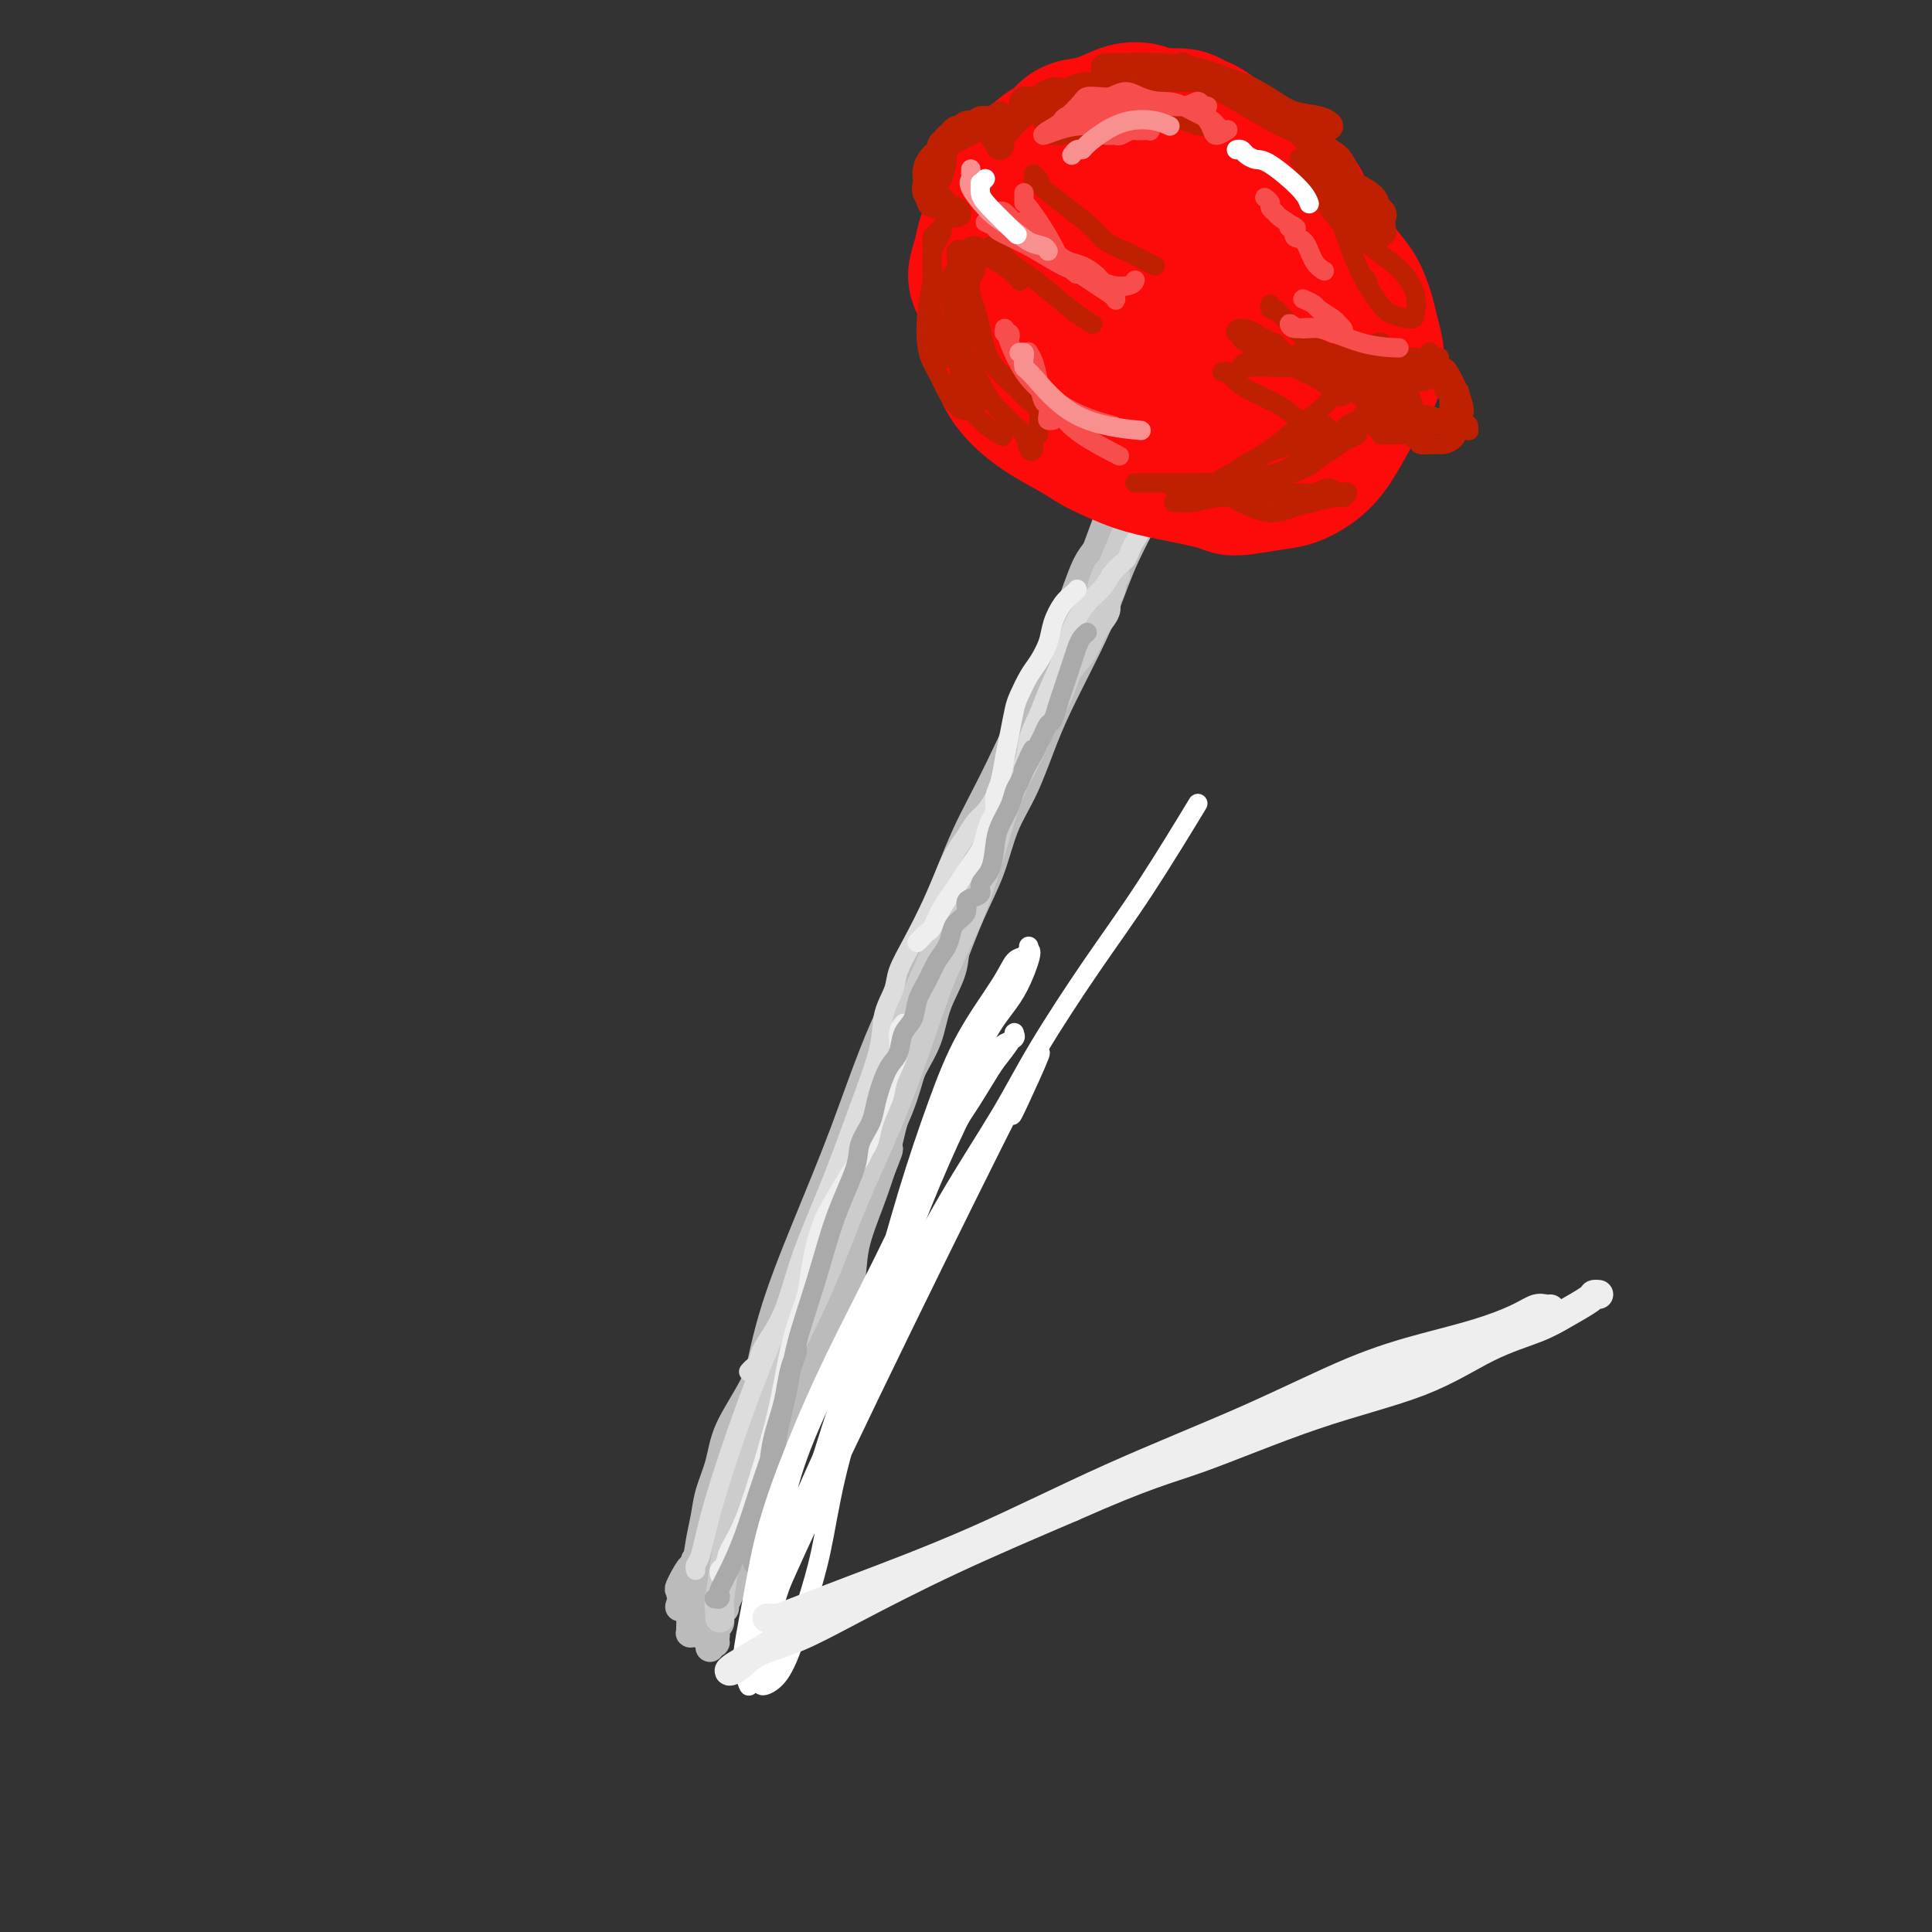 <svg viewBox='0 0 400 400' version='1.1' xmlns='http://www.w3.org/2000/svg' xmlns:xlink='http://www.w3.org/1999/xlink'><rect x="0" y="0" width="400" height="400" fill="#333333" stroke="none"/><g fill='none' stroke='rgb(187,187,187)' stroke-width='6' stroke-linecap='round' stroke-linejoin='round'><path d='M236,99c0.309,0.027 0.618,0.053 1,0c0.382,-0.053 0.839,-0.186 1,0c0.161,0.186 0.028,0.692 0,1c-0.028,0.308 0.051,0.417 0,1c-0.051,0.583 -0.231,1.638 0,2c0.231,0.362 0.873,0.029 0,2c-0.873,1.971 -3.261,6.245 -5,10c-1.739,3.755 -2.828,6.992 -4,10c-1.172,3.008 -2.428,5.788 -4,9c-1.572,3.212 -3.459,6.856 -5,10c-1.541,3.144 -2.736,5.789 -4,9c-1.264,3.211 -2.595,6.988 -4,10c-1.405,3.012 -2.882,5.260 -4,8c-1.118,2.740 -1.877,5.971 -3,9c-1.123,3.029 -2.611,5.856 -4,9c-1.389,3.144 -2.677,6.605 -4,10c-1.323,3.395 -2.679,6.725 -4,10c-1.321,3.275 -2.608,6.494 -4,10c-1.392,3.506 -2.889,7.297 -4,11c-1.111,3.703 -1.837,7.317 -3,11c-1.163,3.683 -2.762,7.435 -4,11c-1.238,3.565 -2.113,6.945 -3,10c-0.887,3.055 -1.785,5.786 -3,9c-1.215,3.214 -2.748,6.911 -4,10c-1.252,3.089 -2.223,5.570 -3,8c-0.777,2.430 -1.360,4.809 -2,7c-0.640,2.191 -1.336,4.196 -2,6c-0.664,1.804 -1.294,3.409 -2,5c-0.706,1.591 -1.487,3.169 -2,5c-0.513,1.831 -0.756,3.916 -1,6'/><path d='M156,318c-5.471,16.262 -2.647,7.417 -2,5c0.647,-2.417 -0.883,1.594 -2,4c-1.117,2.406 -1.820,3.208 -2,4c-0.180,0.792 0.162,1.574 0,2c-0.162,0.426 -0.827,0.495 -1,1c-0.173,0.505 0.146,1.446 0,2c-0.146,0.554 -0.757,0.722 -1,1c-0.243,0.278 -0.118,0.667 0,1c0.118,0.333 0.228,0.611 0,1c-0.228,0.389 -0.793,0.890 -1,1c-0.207,0.110 -0.055,-0.170 0,0c0.055,0.170 0.014,0.792 0,1c-0.014,0.208 0.000,0.003 0,0c-0.000,-0.003 -0.014,0.196 0,0c0.014,-0.196 0.056,-0.789 0,-1c-0.056,-0.211 -0.211,-0.042 0,0c0.211,0.042 0.789,-0.045 1,0c0.211,0.045 0.057,0.222 0,0c-0.057,-0.222 -0.015,-0.843 0,-1c0.015,-0.157 0.003,0.151 0,0c-0.003,-0.151 0.003,-0.761 0,-1c-0.003,-0.239 -0.016,-0.108 0,0c0.016,0.108 0.060,0.194 0,0c-0.060,-0.194 -0.224,-0.669 0,-1c0.224,-0.331 0.837,-0.520 1,-1c0.163,-0.480 -0.122,-1.253 0,-2c0.122,-0.747 0.651,-1.468 1,-2c0.349,-0.532 0.517,-0.874 1,-2c0.483,-1.126 1.281,-3.036 2,-5c0.719,-1.964 1.360,-3.982 2,-6'/><path d='M155,319c1.714,-4.920 2.000,-6.721 3,-9c1.000,-2.279 2.715,-5.037 4,-8c1.285,-2.963 2.141,-6.131 3,-9c0.859,-2.869 1.720,-5.439 3,-8c1.280,-2.561 2.979,-5.112 4,-7c1.021,-1.888 1.366,-3.114 2,-5c0.634,-1.886 1.559,-4.432 2,-7c0.441,-2.568 0.397,-5.158 1,-8c0.603,-2.842 1.851,-5.935 3,-9c1.149,-3.065 2.199,-6.103 3,-9c0.801,-2.897 1.354,-5.655 2,-8c0.646,-2.345 1.385,-4.278 2,-6c0.615,-1.722 1.105,-3.233 2,-5c0.895,-1.767 2.193,-3.791 3,-6c0.807,-2.209 1.122,-4.603 2,-7c0.878,-2.397 2.318,-4.796 3,-7c0.682,-2.204 0.604,-4.213 1,-6c0.396,-1.787 1.265,-3.353 2,-5c0.735,-1.647 1.338,-3.374 2,-5c0.662,-1.626 1.385,-3.150 2,-5c0.615,-1.850 1.123,-4.026 2,-6c0.877,-1.974 2.122,-3.748 3,-6c0.878,-2.252 1.390,-4.983 2,-7c0.610,-2.017 1.318,-3.318 2,-5c0.682,-1.682 1.337,-3.743 2,-6c0.663,-2.257 1.332,-4.708 2,-7c0.668,-2.292 1.334,-4.423 2,-7c0.666,-2.577 1.333,-5.598 2,-8c0.667,-2.402 1.333,-4.185 2,-6c0.667,-1.815 1.333,-3.661 2,-5c0.667,-1.339 1.333,-2.169 2,-3'/><path d='M227,114c6.857,-18.782 2.999,-6.738 2,-3c-0.999,3.738 0.860,-0.829 2,-3c1.140,-2.171 1.562,-1.947 2,-2c0.438,-0.053 0.891,-0.384 1,-1c0.109,-0.616 -0.125,-1.517 0,-2c0.125,-0.483 0.608,-0.549 1,-1c0.392,-0.451 0.694,-1.287 1,-2c0.306,-0.713 0.618,-1.301 1,-2c0.382,-0.699 0.834,-1.508 1,-2c0.166,-0.492 0.044,-0.668 0,-1c-0.044,-0.332 -0.011,-0.821 0,-1c0.011,-0.179 -0.002,-0.047 0,0c0.002,0.047 0.017,0.010 0,0c-0.017,-0.010 -0.065,0.008 0,0c0.065,-0.008 0.245,-0.043 0,0c-0.245,0.043 -0.915,0.163 -1,0c-0.085,-0.163 0.414,-0.610 0,0c-0.414,0.610 -1.740,2.278 -3,5c-1.260,2.722 -2.453,6.499 -5,12c-2.547,5.501 -6.448,12.727 -8,16c-1.552,3.273 -0.753,2.593 -3,8c-2.247,5.407 -7.538,16.903 -11,24c-3.462,7.097 -5.093,9.797 -7,14c-1.907,4.203 -4.088,9.910 -6,15c-1.912,5.090 -3.553,9.563 -5,14c-1.447,4.437 -2.699,8.839 -4,13c-1.301,4.161 -2.650,8.080 -4,12'/><path d='M181,227c-3.601,10.359 -3.105,9.257 -4,11c-0.895,1.743 -3.182,6.330 -5,11c-1.818,4.670 -3.169,9.423 -5,14c-1.831,4.577 -4.144,8.978 -6,13c-1.856,4.022 -3.257,7.663 -5,11c-1.743,3.337 -3.829,6.368 -5,9c-1.171,2.632 -1.427,4.863 -2,7c-0.573,2.137 -1.464,4.178 -2,6c-0.536,1.822 -0.718,3.425 -1,5c-0.282,1.575 -0.664,3.124 -1,5c-0.336,1.876 -0.626,4.081 -1,6c-0.374,1.919 -0.832,3.551 -1,5c-0.168,1.449 -0.046,2.714 0,4c0.046,1.286 0.016,2.593 0,3c-0.016,0.407 -0.018,-0.086 0,0c0.018,0.086 0.056,0.752 0,1c-0.056,0.248 -0.207,0.078 0,0c0.207,-0.078 0.771,-0.064 1,0c0.229,0.064 0.121,0.176 0,0c-0.121,-0.176 -0.255,-0.642 0,-1c0.255,-0.358 0.900,-0.610 1,-1c0.100,-0.390 -0.346,-0.919 0,-2c0.346,-1.081 1.484,-2.715 2,-4c0.516,-1.285 0.409,-2.223 1,-4c0.591,-1.777 1.879,-4.395 3,-7c1.121,-2.605 2.073,-5.198 3,-8c0.927,-2.802 1.829,-5.814 3,-10c1.171,-4.186 2.613,-9.545 5,-15c2.387,-5.455 5.720,-11.007 8,-16c2.280,-4.993 3.509,-9.427 5,-13c1.491,-3.573 3.246,-6.287 5,-9'/><path d='M180,248c6.240,-15.182 3.341,-8.638 3,-9c-0.341,-0.362 1.875,-7.630 4,-14c2.125,-6.370 4.159,-11.842 6,-17c1.841,-5.158 3.489,-10.002 5,-14c1.511,-3.998 2.884,-7.149 4,-10c1.116,-2.851 1.974,-5.400 3,-8c1.026,-2.600 2.221,-5.251 3,-8c0.779,-2.749 1.141,-5.598 2,-8c0.859,-2.402 2.215,-4.359 3,-6c0.785,-1.641 0.999,-2.965 1,-4c0.001,-1.035 -0.210,-1.779 0,-2c0.210,-0.221 0.842,0.081 1,0c0.158,-0.081 -0.158,-0.544 0,-1c0.158,-0.456 0.790,-0.906 1,-1c0.210,-0.094 -0.003,0.166 0,0c0.003,-0.166 0.220,-0.760 0,-1c-0.220,-0.240 -0.877,-0.126 -1,0c-0.123,0.126 0.289,0.263 0,1c-0.289,0.737 -1.278,2.073 -2,4c-0.722,1.927 -1.176,4.445 -3,8c-1.824,3.555 -5.017,8.146 -8,14c-2.983,5.854 -5.757,12.970 -9,20c-3.243,7.030 -6.954,13.973 -10,21c-3.046,7.027 -5.427,14.137 -8,21c-2.573,6.863 -5.336,13.478 -8,20c-2.664,6.522 -5.227,12.950 -7,19c-1.773,6.050 -2.757,11.720 -4,17c-1.243,5.280 -2.746,10.168 -4,14c-1.254,3.832 -2.261,6.609 -3,9c-0.739,2.391 -1.211,4.398 -2,6c-0.789,1.602 -1.894,2.801 -3,4'/><path d='M144,323c-6.137,17.585 -1.978,6.549 -1,3c0.978,-3.549 -1.224,0.390 -2,2c-0.776,1.610 -0.126,0.893 0,1c0.126,0.107 -0.274,1.039 0,1c0.274,-0.039 1.220,-1.047 2,-2c0.780,-0.953 1.394,-1.849 2,-3c0.606,-1.151 1.204,-2.555 2,-4c0.796,-1.445 1.790,-2.931 3,-5c1.210,-2.069 2.635,-4.723 4,-8c1.365,-3.277 2.668,-7.178 4,-12c1.332,-4.822 2.692,-10.565 5,-17c2.308,-6.435 5.565,-13.563 8,-19c2.435,-5.437 4.047,-9.182 6,-13c1.953,-3.818 4.246,-7.710 6,-11c1.754,-3.290 2.968,-5.979 4,-9c1.032,-3.021 1.882,-6.372 3,-10c1.118,-3.628 2.505,-7.531 4,-12c1.495,-4.469 3.099,-9.504 5,-15c1.901,-5.496 4.100,-11.453 6,-17c1.900,-5.547 3.503,-10.686 5,-15c1.497,-4.314 2.889,-7.805 4,-11c1.111,-3.195 1.941,-6.095 3,-9c1.059,-2.905 2.349,-5.816 4,-9c1.651,-3.184 3.665,-6.643 5,-10c1.335,-3.357 1.990,-6.612 3,-9c1.010,-2.388 2.374,-3.908 3,-5c0.626,-1.092 0.515,-1.756 1,-2c0.485,-0.244 1.567,-0.070 2,0c0.433,0.070 0.216,0.035 0,0'/></g>
<g fill='none' stroke='rgb(204,204,204)' stroke-width='6' stroke-linecap='round' stroke-linejoin='round'><path d='M149,335c0.043,-0.926 0.086,-1.852 0,-2c-0.086,-0.148 -0.302,0.484 0,-2c0.302,-2.484 1.121,-8.082 2,-13c0.879,-4.918 1.818,-9.154 3,-14c1.182,-4.846 2.608,-10.301 4,-15c1.392,-4.699 2.752,-8.643 4,-12c1.248,-3.357 2.386,-6.127 4,-9c1.614,-2.873 3.704,-5.851 5,-8c1.296,-2.149 1.799,-3.471 2,-4c0.201,-0.529 0.101,-0.264 0,0'/><path d='M163,281c-0.083,-0.253 -0.167,-0.507 0,-1c0.167,-0.493 0.584,-1.226 1,-2c0.416,-0.774 0.830,-1.590 2,-4c1.170,-2.410 3.095,-6.416 5,-11c1.905,-4.584 3.790,-9.747 6,-15c2.210,-5.253 4.745,-10.596 7,-16c2.255,-5.404 4.232,-10.869 6,-16c1.768,-5.131 3.329,-9.926 5,-14c1.671,-4.074 3.453,-7.426 5,-11c1.547,-3.574 2.861,-7.372 4,-11c1.139,-3.628 2.105,-7.088 3,-10c0.895,-2.912 1.719,-5.275 3,-8c1.281,-2.725 3.018,-5.810 4,-8c0.982,-2.190 1.207,-3.485 2,-5c0.793,-1.515 2.152,-3.249 3,-5c0.848,-1.751 1.184,-3.519 2,-5c0.816,-1.481 2.113,-2.676 3,-4c0.887,-1.324 1.366,-2.777 2,-4c0.634,-1.223 1.424,-2.215 2,-3c0.576,-0.785 0.939,-1.363 1,-2c0.061,-0.637 -0.179,-1.332 0,-2c0.179,-0.668 0.779,-1.308 1,-2c0.221,-0.692 0.064,-1.434 0,-2c-0.064,-0.566 -0.035,-0.954 0,-1c0.035,-0.046 0.076,0.250 0,0c-0.076,-0.250 -0.269,-1.048 0,-1c0.269,0.048 1.000,0.941 1,1c-0.000,0.059 -0.732,-0.716 -1,-1c-0.268,-0.284 -0.072,-0.076 0,0c0.072,0.076 0.021,0.022 0,0c-0.021,-0.022 -0.010,-0.011 0,0'/><path d='M230,118c10.438,-25.273 3.034,-6.954 0,0c-3.034,6.954 -1.698,2.544 -1,1c0.698,-1.544 0.759,-0.222 -1,4c-1.759,4.222 -5.338,11.344 -7,15c-1.662,3.656 -1.407,3.846 -4,9c-2.593,5.154 -8.035,15.270 -13,26c-4.965,10.730 -9.455,22.072 -12,28c-2.545,5.928 -3.147,6.442 -6,14c-2.853,7.558 -7.958,22.159 -10,28c-2.042,5.841 -1.021,2.920 0,0'/></g>
<g fill='none' stroke='rgb(221,221,221)' stroke-width='4' stroke-linecap='round' stroke-linejoin='round'><path d='M144,325c0.021,0.096 0.041,0.192 0,0c-0.041,-0.192 -0.144,-0.671 0,-1c0.144,-0.329 0.534,-0.510 1,-2c0.466,-1.490 1.008,-4.291 2,-8c0.992,-3.709 2.434,-8.325 4,-13c1.566,-4.675 3.255,-9.408 5,-14c1.745,-4.592 3.547,-9.044 5,-12c1.453,-2.956 2.558,-4.416 3,-5c0.442,-0.584 0.221,-0.292 0,0'/><path d='M155,284c0.313,-0.363 0.626,-0.726 1,-1c0.374,-0.274 0.808,-0.459 1,-1c0.192,-0.541 0.143,-1.437 1,-3c0.857,-1.563 2.619,-3.792 4,-7c1.381,-3.208 2.382,-7.396 4,-12c1.618,-4.604 3.852,-9.624 6,-15c2.148,-5.376 4.209,-11.108 6,-16c1.791,-4.892 3.311,-8.945 4,-12c0.689,-3.055 0.547,-5.112 1,-7c0.453,-1.888 1.500,-3.607 2,-5c0.500,-1.393 0.451,-2.459 1,-4c0.549,-1.541 1.694,-3.556 3,-6c1.306,-2.444 2.773,-5.316 4,-8c1.227,-2.684 2.216,-5.180 3,-7c0.784,-1.820 1.364,-2.965 2,-4c0.636,-1.035 1.326,-1.959 2,-3c0.674,-1.041 1.330,-2.200 2,-3c0.670,-0.800 1.353,-1.241 2,-2c0.647,-0.759 1.258,-1.836 2,-3c0.742,-1.164 1.617,-2.414 2,-3c0.383,-0.586 0.276,-0.506 1,-1c0.724,-0.494 2.281,-1.562 3,-3c0.719,-1.438 0.600,-3.247 1,-5c0.400,-1.753 1.317,-3.449 2,-5c0.683,-1.551 1.131,-2.957 2,-5c0.869,-2.043 2.158,-4.724 3,-7c0.842,-2.276 1.236,-4.146 2,-6c0.764,-1.854 1.898,-3.691 3,-5c1.102,-1.309 2.172,-2.088 3,-3c0.828,-0.912 1.414,-1.956 2,-3'/><path d='M230,119c1.868,-2.287 2.539,-2.503 3,-3c0.461,-0.497 0.713,-1.274 1,-2c0.287,-0.726 0.609,-1.399 1,-2c0.391,-0.601 0.851,-1.128 1,-2c0.149,-0.872 -0.012,-2.089 0,-3c0.012,-0.911 0.195,-1.514 0,-2c-0.195,-0.486 -0.770,-0.853 -1,-1c-0.230,-0.147 -0.115,-0.073 0,0'/></g>
<g fill='none' stroke='rgb(238,238,238)' stroke-width='4' stroke-linecap='round' stroke-linejoin='round'><path d='M149,326c0.027,0.100 0.054,0.200 0,0c-0.054,-0.200 -0.188,-0.699 0,-1c0.188,-0.301 0.697,-0.404 1,-1c0.303,-0.596 0.399,-1.686 1,-3c0.601,-1.314 1.708,-2.853 3,-6c1.292,-3.147 2.770,-7.901 4,-12c1.230,-4.099 2.213,-7.541 3,-11c0.787,-3.459 1.379,-6.934 2,-10c0.621,-3.066 1.271,-5.722 2,-8c0.729,-2.278 1.536,-4.178 2,-6c0.464,-1.822 0.586,-3.566 1,-6c0.414,-2.434 1.119,-5.559 2,-8c0.881,-2.441 1.938,-4.200 3,-6c1.062,-1.800 2.129,-3.642 3,-5c0.871,-1.358 1.547,-2.232 2,-3c0.453,-0.768 0.683,-1.428 1,-2c0.317,-0.572 0.720,-1.055 1,-2c0.280,-0.945 0.438,-2.354 1,-4c0.562,-1.646 1.527,-3.531 2,-5c0.473,-1.469 0.453,-2.524 1,-4c0.547,-1.476 1.662,-3.375 2,-5c0.338,-1.625 -0.101,-2.976 0,-4c0.101,-1.024 0.743,-1.721 1,-2c0.257,-0.279 0.128,-0.139 0,0'/><path d='M190,195c-0.120,0.121 -0.240,0.242 0,0c0.240,-0.242 0.841,-0.848 1,-1c0.159,-0.152 -0.123,0.150 0,0c0.123,-0.150 0.652,-0.753 1,-1c0.348,-0.247 0.516,-0.138 1,-1c0.484,-0.862 1.285,-2.695 2,-4c0.715,-1.305 1.343,-2.081 2,-3c0.657,-0.919 1.341,-1.979 2,-3c0.659,-1.021 1.291,-2.002 2,-3c0.709,-0.998 1.496,-2.014 2,-3c0.504,-0.986 0.727,-1.942 1,-3c0.273,-1.058 0.598,-2.218 1,-3c0.402,-0.782 0.881,-1.187 1,-2c0.119,-0.813 -0.123,-2.035 0,-3c0.123,-0.965 0.609,-1.674 1,-3c0.391,-1.326 0.685,-3.268 1,-5c0.315,-1.732 0.650,-3.253 1,-5c0.350,-1.747 0.713,-3.720 1,-5c0.287,-1.280 0.496,-1.867 1,-3c0.504,-1.133 1.304,-2.810 2,-4c0.696,-1.190 1.289,-1.891 2,-3c0.711,-1.109 1.539,-2.627 2,-4c0.461,-1.373 0.554,-2.603 1,-4c0.446,-1.397 1.243,-2.962 2,-4c0.757,-1.038 1.473,-1.549 2,-2c0.527,-0.451 0.865,-0.843 1,-1c0.135,-0.157 0.068,-0.078 0,0'/></g>
<g fill='none' stroke='rgb(170,170,170)' stroke-width='4' stroke-linecap='round' stroke-linejoin='round'><path d='M148,331c-0.110,-0.028 -0.221,-0.056 0,0c0.221,0.056 0.772,0.196 1,0c0.228,-0.196 0.133,-0.727 0,-1c-0.133,-0.273 -0.303,-0.289 0,-1c0.303,-0.711 1.079,-2.117 2,-4c0.921,-1.883 1.987,-4.243 3,-7c1.013,-2.757 1.973,-5.911 3,-9c1.027,-3.089 2.121,-6.113 3,-9c0.879,-2.887 1.542,-5.639 2,-8c0.458,-2.361 0.711,-4.333 1,-6c0.289,-1.667 0.613,-3.031 1,-4c0.387,-0.969 0.837,-1.544 1,-2c0.163,-0.456 0.041,-0.792 0,-1c-0.041,-0.208 -0.000,-0.286 0,0c0.000,0.286 -0.040,0.937 0,1c0.040,0.063 0.162,-0.464 0,0c-0.162,0.464 -0.607,1.917 -1,3c-0.393,1.083 -0.735,1.797 -1,3c-0.265,1.203 -0.453,2.895 -1,5c-0.547,2.105 -1.452,4.621 -2,7c-0.548,2.379 -0.739,4.620 -1,7c-0.261,2.380 -0.592,4.901 -1,7c-0.408,2.099 -0.894,3.778 -1,5c-0.106,1.222 0.167,1.986 0,3c-0.167,1.014 -0.774,2.276 -1,3c-0.226,0.724 -0.073,0.909 0,1c0.073,0.091 0.064,0.088 0,0c-0.064,-0.088 -0.182,-0.261 0,-1c0.182,-0.739 0.664,-2.045 1,-4c0.336,-1.955 0.524,-4.559 1,-7c0.476,-2.441 1.238,-4.721 2,-7'/><path d='M160,305c0.742,-4.169 0.599,-5.591 1,-8c0.401,-2.409 1.348,-5.806 2,-9c0.652,-3.194 1.010,-6.184 2,-10c0.990,-3.816 2.612,-8.457 4,-13c1.388,-4.543 2.543,-8.987 4,-13c1.457,-4.013 3.216,-7.594 4,-10c0.784,-2.406 0.594,-3.639 1,-5c0.406,-1.361 1.408,-2.852 2,-4c0.592,-1.148 0.773,-1.953 1,-3c0.227,-1.047 0.498,-2.338 1,-4c0.502,-1.662 1.233,-3.697 2,-5c0.767,-1.303 1.571,-1.874 2,-3c0.429,-1.126 0.485,-2.808 1,-4c0.515,-1.192 1.490,-1.894 2,-3c0.510,-1.106 0.557,-2.618 1,-4c0.443,-1.382 1.283,-2.635 2,-4c0.717,-1.365 1.310,-2.841 2,-4c0.690,-1.159 1.477,-2.002 2,-3c0.523,-0.998 0.783,-2.151 1,-3c0.217,-0.849 0.392,-1.392 1,-2c0.608,-0.608 1.650,-1.279 2,-2c0.350,-0.721 0.010,-1.493 0,-2c-0.010,-0.507 0.312,-0.750 1,-1c0.688,-0.250 1.741,-0.506 2,-1c0.259,-0.494 -0.278,-1.227 0,-2c0.278,-0.773 1.370,-1.586 2,-3c0.630,-1.414 0.799,-3.429 1,-5c0.201,-1.571 0.435,-2.700 1,-4c0.565,-1.300 1.460,-2.773 2,-4c0.540,-1.227 0.726,-2.208 1,-3c0.274,-0.792 0.637,-1.396 1,-2'/><path d='M211,162c5.223,-12.126 1.781,-4.941 1,-3c-0.781,1.941 1.100,-1.362 2,-3c0.900,-1.638 0.818,-1.611 1,-2c0.182,-0.389 0.626,-1.195 1,-2c0.374,-0.805 0.678,-1.608 1,-2c0.322,-0.392 0.664,-0.373 1,-1c0.336,-0.627 0.668,-1.901 1,-3c0.332,-1.099 0.666,-2.024 1,-3c0.334,-0.976 0.668,-2.002 1,-3c0.332,-0.998 0.663,-1.966 1,-3c0.337,-1.034 0.679,-2.133 1,-3c0.321,-0.867 0.622,-1.500 1,-2c0.378,-0.500 0.833,-0.866 1,-1c0.167,-0.134 0.045,-0.036 0,0c-0.045,0.036 -0.013,0.010 0,0c0.013,-0.010 0.006,-0.005 0,0'/></g>
<g fill='none' stroke='rgb(253,10,10)' stroke-width='28' stroke-linecap='round' stroke-linejoin='round'><path d='M248,43c0.009,-0.023 0.017,-0.046 0,0c-0.017,0.046 -0.061,0.159 0,0c0.061,-0.159 0.225,-0.592 0,-1c-0.225,-0.408 -0.839,-0.793 -1,-1c-0.161,-0.207 0.130,-0.237 0,-1c-0.130,-0.763 -0.682,-2.258 -1,-3c-0.318,-0.742 -0.403,-0.732 -1,-1c-0.597,-0.268 -1.708,-0.815 -2,-1c-0.292,-0.185 0.234,-0.008 0,0c-0.234,0.008 -1.228,-0.151 -2,0c-0.772,0.151 -1.320,0.614 -2,1c-0.680,0.386 -1.490,0.695 -2,1c-0.510,0.305 -0.718,0.606 -1,1c-0.282,0.394 -0.638,0.880 -1,1c-0.362,0.120 -0.731,-0.127 -1,0c-0.269,0.127 -0.438,0.629 -1,1c-0.562,0.371 -1.516,0.610 -2,1c-0.484,0.390 -0.498,0.931 -1,1c-0.502,0.069 -1.493,-0.333 -2,0c-0.507,0.333 -0.530,1.401 -1,2c-0.470,0.599 -1.388,0.728 -2,1c-0.612,0.272 -0.919,0.688 -1,1c-0.081,0.312 0.065,0.520 0,1c-0.065,0.480 -0.342,1.231 -1,2c-0.658,0.769 -1.697,1.557 -2,2c-0.303,0.443 0.129,0.542 0,1c-0.129,0.458 -0.819,1.275 -1,2c-0.181,0.725 0.147,1.359 0,2c-0.147,0.641 -0.770,1.288 -1,2c-0.230,0.712 -0.066,1.489 0,2c0.066,0.511 0.033,0.755 0,1'/><path d='M219,61c-0.712,2.678 0.010,1.873 0,2c-0.010,0.127 -0.750,1.185 -1,2c-0.250,0.815 -0.010,1.388 0,2c0.010,0.612 -0.208,1.262 0,2c0.208,0.738 0.844,1.563 1,2c0.156,0.437 -0.166,0.487 0,1c0.166,0.513 0.821,1.489 1,2c0.179,0.511 -0.118,0.558 0,1c0.118,0.442 0.649,1.278 1,2c0.351,0.722 0.521,1.331 1,2c0.479,0.669 1.268,1.398 2,2c0.732,0.602 1.406,1.079 2,2c0.594,0.921 1.110,2.288 2,3c0.890,0.712 2.156,0.769 3,1c0.844,0.231 1.265,0.636 2,1c0.735,0.364 1.785,0.687 3,1c1.215,0.313 2.597,0.617 4,1c1.403,0.383 2.828,0.845 4,1c1.172,0.155 2.092,0.004 3,0c0.908,-0.004 1.803,0.137 3,0c1.197,-0.137 2.695,-0.554 4,-1c1.305,-0.446 2.418,-0.920 4,-2c1.582,-1.080 3.632,-2.764 5,-4c1.368,-1.236 2.054,-2.022 3,-3c0.946,-0.978 2.151,-2.147 3,-3c0.849,-0.853 1.341,-1.390 2,-2c0.659,-0.610 1.483,-1.293 2,-2c0.517,-0.707 0.726,-1.437 1,-2c0.274,-0.563 0.612,-0.959 1,-2c0.388,-1.041 0.825,-2.726 1,-4c0.175,-1.274 0.087,-2.137 0,-3'/><path d='M276,63c0.449,-2.711 0.071,-3.989 0,-5c-0.071,-1.011 0.164,-1.754 0,-3c-0.164,-1.246 -0.728,-2.995 -1,-4c-0.272,-1.005 -0.252,-1.266 -1,-2c-0.748,-0.734 -2.262,-1.941 -3,-3c-0.738,-1.059 -0.698,-1.972 -1,-3c-0.302,-1.028 -0.944,-2.173 -2,-3c-1.056,-0.827 -2.525,-1.335 -4,-2c-1.475,-0.665 -2.956,-1.485 -4,-2c-1.044,-0.515 -1.649,-0.725 -3,-1c-1.351,-0.275 -3.446,-0.614 -5,-1c-1.554,-0.386 -2.565,-0.817 -4,-1c-1.435,-0.183 -3.293,-0.116 -5,0c-1.707,0.116 -3.262,0.282 -5,0c-1.738,-0.282 -3.659,-1.011 -5,-1c-1.341,0.011 -2.101,0.763 -3,1c-0.899,0.237 -1.938,-0.039 -3,0c-1.062,0.039 -2.147,0.395 -3,1c-0.853,0.605 -1.474,1.459 -2,2c-0.526,0.541 -0.957,0.768 -2,2c-1.043,1.232 -2.699,3.469 -4,5c-1.301,1.531 -2.247,2.354 -3,4c-0.753,1.646 -1.312,4.113 -2,6c-0.688,1.887 -1.503,3.193 -2,5c-0.497,1.807 -0.675,4.114 -1,6c-0.325,1.886 -0.795,3.351 -1,5c-0.205,1.649 -0.143,3.483 0,5c0.143,1.517 0.368,2.716 1,4c0.632,1.284 1.670,2.653 3,4c1.330,1.347 2.951,2.670 5,4c2.049,1.330 4.524,2.665 7,4'/><path d='M223,90c2.658,1.760 3.302,2.161 5,3c1.698,0.839 4.449,2.116 7,3c2.551,0.884 4.901,1.374 8,2c3.099,0.626 6.947,1.389 9,2c2.053,0.611 2.309,1.069 4,1c1.691,-0.069 4.815,-0.664 7,-1c2.185,-0.336 3.429,-0.413 5,-1c1.571,-0.587 3.469,-1.685 5,-3c1.531,-1.315 2.694,-2.848 4,-5c1.306,-2.152 2.754,-4.924 4,-7c1.246,-2.076 2.290,-3.458 3,-5c0.710,-1.542 1.085,-3.244 1,-5c-0.085,-1.756 -0.629,-3.565 -1,-5c-0.371,-1.435 -0.567,-2.496 -1,-4c-0.433,-1.504 -1.102,-3.452 -2,-5c-0.898,-1.548 -2.026,-2.698 -3,-4c-0.974,-1.302 -1.792,-2.758 -3,-4c-1.208,-1.242 -2.804,-2.270 -4,-3c-1.196,-0.730 -1.993,-1.162 -3,-2c-1.007,-0.838 -2.226,-2.081 -4,-3c-1.774,-0.919 -4.105,-1.514 -6,-2c-1.895,-0.486 -3.354,-0.863 -5,-1c-1.646,-0.137 -3.480,-0.034 -5,0c-1.520,0.034 -2.728,-0.001 -4,0c-1.272,0.001 -2.610,0.037 -4,0c-1.390,-0.037 -2.834,-0.146 -4,0c-1.166,0.146 -2.056,0.547 -3,1c-0.944,0.453 -1.944,0.956 -3,2c-1.056,1.044 -2.169,2.627 -3,4c-0.831,1.373 -1.380,2.535 -2,4c-0.620,1.465 -1.310,3.232 -2,5'/><path d='M223,57c-1.802,3.319 -1.306,4.117 -1,6c0.306,1.883 0.423,4.850 1,7c0.577,2.150 1.616,3.484 3,5c1.384,1.516 3.114,3.216 5,4c1.886,0.784 3.928,0.654 6,0c2.072,-0.654 4.174,-1.832 7,-3c2.826,-1.168 6.375,-2.324 9,-4c2.625,-1.676 4.324,-3.870 6,-6c1.676,-2.130 3.327,-4.194 4,-6c0.673,-1.806 0.366,-3.353 0,-4c-0.366,-0.647 -0.792,-0.395 -2,-1c-1.208,-0.605 -3.197,-2.068 -5,-3c-1.803,-0.932 -3.419,-1.334 -5,-2c-1.581,-0.666 -3.127,-1.594 -5,-2c-1.873,-0.406 -4.074,-0.288 -6,0c-1.926,0.288 -3.576,0.745 -5,1c-1.424,0.255 -2.620,0.307 -4,1c-1.380,0.693 -2.943,2.028 -4,3c-1.057,0.972 -1.609,1.581 -2,3c-0.391,1.419 -0.623,3.648 0,6c0.623,2.352 2.101,4.826 4,7c1.899,2.174 4.219,4.049 7,6c2.781,1.951 6.024,3.980 9,5c2.976,1.020 5.684,1.033 8,0c2.316,-1.033 4.238,-3.112 6,-5c1.762,-1.888 3.362,-3.586 4,-7c0.638,-3.414 0.315,-8.545 0,-12c-0.315,-3.455 -0.620,-5.235 -1,-7c-0.380,-1.765 -0.833,-3.514 -2,-5c-1.167,-1.486 -3.048,-2.710 -5,-4c-1.952,-1.290 -3.976,-2.645 -6,-4'/><path d='M249,36c-3.351,-1.673 -6.227,-1.855 -9,-2c-2.773,-0.145 -5.443,-0.251 -8,0c-2.557,0.251 -5.003,0.860 -7,2c-1.997,1.140 -3.547,2.810 -5,4c-1.453,1.190 -2.809,1.901 -4,3c-1.191,1.099 -2.216,2.588 -3,4c-0.784,1.412 -1.327,2.747 -2,4c-0.673,1.253 -1.477,2.425 -2,4c-0.523,1.575 -0.767,3.555 -1,5c-0.233,1.445 -0.455,2.355 0,4c0.455,1.645 1.588,4.025 3,6c1.412,1.975 3.102,3.546 5,5c1.898,1.454 4.003,2.792 6,4c1.997,1.208 3.888,2.286 6,3c2.112,0.714 4.447,1.062 7,1c2.553,-0.062 5.325,-0.535 8,-1c2.675,-0.465 5.254,-0.923 8,-2c2.746,-1.077 5.660,-2.774 8,-4c2.340,-1.226 4.107,-1.981 6,-4c1.893,-2.019 3.911,-5.303 5,-8c1.089,-2.697 1.249,-4.808 1,-7c-0.249,-2.192 -0.907,-4.467 -2,-6c-1.093,-1.533 -2.620,-2.325 -4,-4c-1.380,-1.675 -2.613,-4.234 -4,-6c-1.387,-1.766 -2.929,-2.739 -4,-4c-1.071,-1.261 -1.671,-2.811 -2,-4c-0.329,-1.189 -0.386,-2.018 -1,-3c-0.614,-0.982 -1.783,-2.119 -3,-3c-1.217,-0.881 -2.481,-1.506 -4,-2c-1.519,-0.494 -3.291,-0.855 -5,-1c-1.709,-0.145 -3.354,-0.072 -5,0'/><path d='M237,24c-3.286,-0.765 -3.001,0.323 -4,1c-0.999,0.677 -3.282,0.943 -5,1c-1.718,0.057 -2.873,-0.096 -4,0c-1.127,0.096 -2.228,0.439 -3,1c-0.772,0.561 -1.214,1.338 -2,2c-0.786,0.662 -1.916,1.208 -3,2c-1.084,0.792 -2.123,1.831 -3,3c-0.877,1.169 -1.594,2.469 -2,4c-0.406,1.531 -0.503,3.294 -1,5c-0.497,1.706 -1.395,3.356 -2,5c-0.605,1.644 -0.918,3.282 -1,5c-0.082,1.718 0.067,3.517 0,5c-0.067,1.483 -0.351,2.651 0,4c0.351,1.349 1.335,2.878 2,4c0.665,1.122 1.009,1.838 2,3c0.991,1.162 2.629,2.770 4,4c1.371,1.230 2.475,2.082 4,3c1.525,0.918 3.471,1.903 5,3c1.529,1.097 2.641,2.307 4,3c1.359,0.693 2.963,0.868 5,1c2.037,0.132 4.505,0.222 7,0c2.495,-0.222 5.017,-0.755 7,-1c1.983,-0.245 3.427,-0.200 5,-1c1.573,-0.800 3.274,-2.443 5,-4c1.726,-1.557 3.478,-3.029 5,-5c1.522,-1.971 2.815,-4.442 4,-7c1.185,-2.558 2.262,-5.202 3,-7c0.738,-1.798 1.136,-2.750 1,-4c-0.136,-1.250 -0.806,-2.798 -1,-4c-0.194,-1.202 0.087,-2.058 0,-3c-0.087,-0.942 -0.544,-1.971 -1,-3'/><path d='M268,44c-0.477,-2.430 -1.169,-1.505 -2,-2c-0.831,-0.495 -1.800,-2.409 -3,-4c-1.200,-1.591 -2.630,-2.860 -4,-4c-1.370,-1.140 -2.679,-2.151 -4,-3c-1.321,-0.849 -2.655,-1.535 -4,-2c-1.345,-0.465 -2.702,-0.710 -4,-1c-1.298,-0.290 -2.538,-0.626 -4,-1c-1.462,-0.374 -3.146,-0.786 -5,-1c-1.854,-0.214 -3.879,-0.232 -6,0c-2.121,0.232 -4.340,0.712 -6,1c-1.660,0.288 -2.763,0.385 -4,1c-1.237,0.615 -2.607,1.748 -4,3c-1.393,1.252 -2.808,2.624 -4,4c-1.192,1.376 -2.162,2.758 -3,4c-0.838,1.242 -1.543,2.345 -2,4c-0.457,1.655 -0.667,3.863 -1,6c-0.333,2.137 -0.789,4.203 -1,6c-0.211,1.797 -0.176,3.324 0,5c0.176,1.676 0.492,3.500 1,5c0.508,1.500 1.206,2.677 2,4c0.794,1.323 1.683,2.791 3,4c1.317,1.209 3.062,2.160 5,3c1.938,0.840 4.071,1.570 6,2c1.929,0.430 3.655,0.559 6,1c2.345,0.441 5.309,1.192 8,2c2.691,0.808 5.108,1.672 7,2c1.892,0.328 3.258,0.118 5,0c1.742,-0.118 3.859,-0.145 6,-1c2.141,-0.855 4.307,-2.538 6,-4c1.693,-1.462 2.912,-2.703 4,-4c1.088,-1.297 2.044,-2.648 3,-4'/><path d='M269,70c2.423,-3.205 1.982,-5.218 2,-7c0.018,-1.782 0.495,-3.331 1,-5c0.505,-1.669 1.038,-3.456 1,-5c-0.038,-1.544 -0.646,-2.843 -1,-4c-0.354,-1.157 -0.454,-2.170 -1,-3c-0.546,-0.830 -1.539,-1.475 -3,-2c-1.461,-0.525 -3.391,-0.930 -5,-2c-1.609,-1.070 -2.895,-2.805 -4,-4c-1.105,-1.195 -2.027,-1.851 -3,-3c-0.973,-1.149 -1.997,-2.790 -3,-4c-1.003,-1.210 -1.986,-1.988 -3,-3c-1.014,-1.012 -2.059,-2.259 -3,-3c-0.941,-0.741 -1.779,-0.977 -3,-1c-1.221,-0.023 -2.826,0.166 -4,0c-1.174,-0.166 -1.919,-0.688 -3,-1c-1.081,-0.312 -2.499,-0.414 -4,0c-1.501,0.414 -3.085,1.343 -5,2c-1.915,0.657 -4.163,1.043 -6,2c-1.837,0.957 -3.265,2.485 -4,3c-0.735,0.515 -0.777,0.018 -2,1c-1.223,0.982 -3.627,3.445 -5,5c-1.373,1.555 -1.715,2.204 -2,3c-0.285,0.796 -0.512,1.739 -1,3c-0.488,1.261 -1.238,2.840 -2,4c-0.762,1.160 -1.535,1.902 -2,3c-0.465,1.098 -0.620,2.552 -1,4c-0.380,1.448 -0.983,2.891 -1,4c-0.017,1.109 0.552,1.885 1,3c0.448,1.115 0.774,2.569 1,4c0.226,1.431 0.350,2.837 1,4c0.650,1.163 1.825,2.081 3,3'/><path d='M208,71c1.289,3.149 1.510,4.022 3,5c1.490,0.978 4.249,2.062 6,3c1.751,0.938 2.496,1.730 5,2c2.504,0.270 6.769,0.019 9,0c2.231,-0.019 2.429,0.195 4,0c1.571,-0.195 4.516,-0.800 7,-1c2.484,-0.200 4.507,0.004 6,0c1.493,-0.004 2.455,-0.215 4,-1c1.545,-0.785 3.672,-2.145 5,-3c1.328,-0.855 1.858,-1.204 3,-2c1.142,-0.796 2.896,-2.040 4,-3c1.104,-0.960 1.559,-1.636 2,-3c0.441,-1.364 0.869,-3.414 1,-5c0.131,-1.586 -0.035,-2.707 0,-4c0.035,-1.293 0.271,-2.758 0,-4c-0.271,-1.242 -1.049,-2.261 -1,-3c0.049,-0.739 0.926,-1.198 1,-2c0.074,-0.802 -0.655,-1.947 -1,-3c-0.345,-1.053 -0.305,-2.015 -1,-3c-0.695,-0.985 -2.126,-1.993 -3,-3c-0.874,-1.007 -1.192,-2.014 -2,-3c-0.808,-0.986 -2.107,-1.953 -3,-3c-0.893,-1.047 -1.379,-2.174 -2,-3c-0.621,-0.826 -1.376,-1.349 -2,-2c-0.624,-0.651 -1.115,-1.429 -2,-2c-0.885,-0.571 -2.162,-0.935 -3,-1c-0.838,-0.065 -1.236,0.168 -2,0c-0.764,-0.168 -1.896,-0.736 -3,-1c-1.104,-0.264 -2.182,-0.225 -3,0c-0.818,0.225 -1.377,0.636 -2,1c-0.623,0.364 -1.312,0.682 -2,1'/><path d='M236,28c-2.616,0.370 -1.656,1.296 -2,2c-0.344,0.704 -1.991,1.187 -3,2c-1.009,0.813 -1.381,1.955 -2,3c-0.619,1.045 -1.486,1.991 -2,3c-0.514,1.009 -0.677,2.079 -1,3c-0.323,0.921 -0.807,1.692 -1,2c-0.193,0.308 -0.097,0.154 0,0'/></g>
<g fill='none' stroke='rgb(191,32,1)' stroke-width='6' stroke-linecap='round' stroke-linejoin='round'><path d='M229,14c-0.088,-0.000 -0.176,-0.001 0,0c0.176,0.001 0.615,0.002 1,0c0.385,-0.002 0.717,-0.008 1,0c0.283,0.008 0.517,0.032 2,0c1.483,-0.032 4.213,-0.118 7,0c2.787,0.118 5.629,0.441 8,1c2.371,0.559 4.270,1.354 6,2c1.730,0.646 3.290,1.144 5,2c1.710,0.856 3.569,2.072 5,3c1.431,0.928 2.435,1.568 4,2c1.565,0.432 3.691,0.655 5,1c1.309,0.345 1.803,0.813 2,1c0.197,0.187 0.099,0.094 0,0'/><path d='M245,14c-0.227,-0.116 -0.454,-0.232 0,0c0.454,0.232 1.588,0.813 2,1c0.412,0.187 0.101,-0.020 2,1c1.899,1.020 6.007,3.268 9,5c2.993,1.732 4.871,2.947 7,4c2.129,1.053 4.508,1.945 6,3c1.492,1.055 2.095,2.274 3,3c0.905,0.726 2.112,0.958 3,2c0.888,1.042 1.457,2.895 2,4c0.543,1.105 1.061,1.462 2,2c0.939,0.538 2.301,1.258 3,2c0.699,0.742 0.736,1.508 1,2c0.264,0.492 0.754,0.710 1,1c0.246,0.290 0.248,0.652 0,1c-0.248,0.348 -0.745,0.681 -1,1c-0.255,0.319 -0.270,0.622 0,1c0.270,0.378 0.823,0.829 1,1c0.177,0.171 -0.022,0.061 0,0c0.022,-0.061 0.264,-0.072 0,0c-0.264,0.072 -1.036,0.227 -1,0c0.036,-0.227 0.878,-0.838 1,-1c0.122,-0.162 -0.478,0.123 -1,0c-0.522,-0.123 -0.968,-0.655 -1,-1c-0.032,-0.345 0.350,-0.503 0,-1c-0.350,-0.497 -1.434,-1.332 -2,-2c-0.566,-0.668 -0.616,-1.169 -1,-2c-0.384,-0.831 -1.103,-1.993 -2,-3c-0.897,-1.007 -1.970,-1.859 -3,-3c-1.030,-1.141 -2.015,-2.570 -3,-4'/><path d='M273,31c-2.114,-2.707 -1.397,-1.473 -2,-2c-0.603,-0.527 -2.524,-2.814 -4,-4c-1.476,-1.186 -2.506,-1.270 -4,-2c-1.494,-0.730 -3.453,-2.104 -5,-3c-1.547,-0.896 -2.682,-1.312 -4,-2c-1.318,-0.688 -2.818,-1.648 -4,-2c-1.182,-0.352 -2.044,-0.095 -3,0c-0.956,0.095 -2.006,0.030 -3,0c-0.994,-0.030 -1.933,-0.023 -3,0c-1.067,0.023 -2.263,0.062 -3,0c-0.737,-0.062 -1.016,-0.225 -2,0c-0.984,0.225 -2.672,0.838 -4,1c-1.328,0.162 -2.296,-0.125 -3,0c-0.704,0.125 -1.144,0.664 -2,1c-0.856,0.336 -2.127,0.471 -3,1c-0.873,0.529 -1.348,1.452 -2,2c-0.652,0.548 -1.482,0.721 -2,1c-0.518,0.279 -0.723,0.663 -1,1c-0.277,0.337 -0.624,0.626 -1,1c-0.376,0.374 -0.781,0.832 -1,1c-0.219,0.168 -0.251,0.045 0,0c0.251,-0.045 0.786,-0.013 1,0c0.214,0.013 0.107,0.006 0,0'/><path d='M234,18c-0.448,-0.000 -0.895,-0.000 -1,0c-0.105,0.000 0.134,0.000 0,0c-0.134,-0.000 -0.640,-0.001 -1,0c-0.360,0.001 -0.575,0.004 -1,0c-0.425,-0.004 -1.059,-0.015 -2,0c-0.941,0.015 -2.188,0.056 -3,0c-0.812,-0.056 -1.190,-0.208 -2,0c-0.810,0.208 -2.051,0.778 -3,1c-0.949,0.222 -1.607,0.096 -2,0c-0.393,-0.096 -0.521,-0.162 -1,0c-0.479,0.162 -1.307,0.553 -2,1c-0.693,0.447 -1.250,0.950 -2,1c-0.750,0.050 -1.692,-0.351 -2,0c-0.308,0.351 0.019,1.456 0,2c-0.019,0.544 -0.383,0.528 -1,1c-0.617,0.472 -1.486,1.433 -2,2c-0.514,0.567 -0.674,0.741 -1,1c-0.326,0.259 -0.819,0.604 -1,1c-0.181,0.396 -0.048,0.842 0,1c0.048,0.158 0.013,0.028 0,0c-0.013,-0.028 -0.003,0.045 0,0c0.003,-0.045 0.001,-0.207 0,0c-0.001,0.207 -0.000,0.784 0,1c0.000,0.216 0.000,0.073 0,0c-0.000,-0.073 -0.000,-0.075 0,0c0.000,0.075 0.000,0.226 0,0c-0.000,-0.226 -0.000,-0.830 0,-1c0.000,-0.170 0.000,0.094 0,0c-0.000,-0.094 -0.000,-0.547 0,-1'/><path d='M207,28c-1.847,1.165 -0.963,-0.423 -1,-1c-0.037,-0.577 -0.995,-0.144 -1,0c-0.005,0.144 0.942,0.000 1,0c0.058,-0.000 -0.772,0.142 -1,0c-0.228,-0.142 0.146,-0.570 0,-1c-0.146,-0.430 -0.813,-0.861 -1,-1c-0.187,-0.139 0.105,0.014 0,0c-0.105,-0.014 -0.606,-0.196 -1,0c-0.394,0.196 -0.679,0.771 -1,1c-0.321,0.229 -0.678,0.113 -1,0c-0.322,-0.113 -0.611,-0.224 -1,0c-0.389,0.224 -0.879,0.781 -1,1c-0.121,0.219 0.126,0.100 0,0c-0.126,-0.100 -0.625,-0.182 -1,0c-0.375,0.182 -0.625,0.626 -1,1c-0.375,0.374 -0.874,0.677 -1,1c-0.126,0.323 0.120,0.667 0,1c-0.120,0.333 -0.607,0.657 -1,1c-0.393,0.343 -0.693,0.707 -1,1c-0.307,0.293 -0.620,0.516 -1,1c-0.380,0.484 -0.827,1.229 -1,2c-0.173,0.771 -0.071,1.569 0,2c0.071,0.431 0.110,0.494 0,1c-0.110,0.506 -0.370,1.455 0,2c0.370,0.545 1.369,0.685 2,1c0.631,0.315 0.895,0.804 1,1c0.105,0.196 0.053,0.098 0,0'/><path d='M207,24c-0.455,0.425 -0.910,0.850 -1,1c-0.090,0.150 0.184,0.025 0,0c-0.184,-0.025 -0.826,0.049 -1,0c-0.174,-0.049 0.119,-0.220 0,0c-0.119,0.220 -0.650,0.833 -1,1c-0.350,0.167 -0.518,-0.111 -1,0c-0.482,0.111 -1.278,0.610 -2,1c-0.722,0.390 -1.370,0.670 -2,1c-0.630,0.330 -1.243,0.711 -2,1c-0.757,0.289 -1.657,0.486 -2,1c-0.343,0.514 -0.130,1.346 0,2c0.130,0.654 0.176,1.131 0,2c-0.176,0.869 -0.574,2.131 -1,3c-0.426,0.869 -0.881,1.347 -1,2c-0.119,0.653 0.098,1.482 0,2c-0.098,0.518 -0.511,0.727 0,1c0.511,0.273 1.945,0.612 3,1c1.055,0.388 1.730,0.825 2,1c0.270,0.175 0.135,0.087 0,0'/></g>
<g fill='none' stroke='rgb(191,32,1)' stroke-width='4' stroke-linecap='round' stroke-linejoin='round'><path d='M201,51c0.472,-0.088 0.945,-0.176 1,0c0.055,0.176 -0.307,0.615 0,1c0.307,0.385 1.284,0.716 2,1c0.716,0.284 1.171,0.519 2,1c0.829,0.481 2.031,1.206 3,2c0.969,0.794 1.705,1.655 2,2c0.295,0.345 0.147,0.172 0,0'/><path d='M205,51c0.328,-0.097 0.656,-0.193 1,0c0.344,0.193 0.706,0.676 1,1c0.294,0.324 0.522,0.488 1,1c0.478,0.512 1.207,1.370 2,2c0.793,0.630 1.649,1.031 3,2c1.351,0.969 3.197,2.507 5,4c1.803,1.493 3.562,2.940 5,4c1.438,1.060 2.554,1.731 3,2c0.446,0.269 0.223,0.134 0,0'/><path d='M214,36c0.000,0.000 0.000,0.000 0,0c0.000,0.000 0.000,0.000 0,0'/><path d='M214,37c0.030,-0.008 0.061,-0.016 0,0c-0.061,0.016 -0.213,0.058 0,0c0.213,-0.058 0.789,-0.214 1,0c0.211,0.214 0.055,0.798 0,1c-0.055,0.202 -0.010,0.022 0,0c0.010,-0.022 -0.014,0.115 1,1c1.014,0.885 3.066,2.517 5,4c1.934,1.483 3.751,2.818 5,4c1.249,1.182 1.928,2.212 3,3c1.072,0.788 2.535,1.335 4,2c1.465,0.665 2.933,1.448 4,2c1.067,0.552 1.733,0.872 2,1c0.267,0.128 0.133,0.064 0,0'/><path d='M292,74c0.031,0.001 0.063,0.002 0,0c-0.063,-0.002 -0.220,-0.008 0,0c0.220,0.008 0.818,0.029 1,0c0.182,-0.029 -0.053,-0.110 0,0c0.053,0.110 0.395,0.410 1,1c0.605,0.590 1.472,1.469 2,2c0.528,0.531 0.716,0.716 1,1c0.284,0.284 0.664,0.669 1,1c0.336,0.331 0.630,0.608 1,1c0.370,0.392 0.817,0.897 1,1c0.183,0.103 0.102,-0.198 0,0c-0.102,0.198 -0.224,0.893 0,1c0.224,0.107 0.796,-0.374 1,0c0.204,0.374 0.042,1.603 0,2c-0.042,0.397 0.038,-0.038 0,0c-0.038,0.038 -0.195,0.549 0,1c0.195,0.451 0.740,0.843 1,1c0.260,0.157 0.234,0.080 0,0c-0.234,-0.080 -0.678,-0.162 -1,0c-0.322,0.162 -0.523,0.569 -1,1c-0.477,0.431 -1.230,0.886 -2,1c-0.770,0.114 -1.557,-0.113 -2,0c-0.443,0.113 -0.542,0.566 -1,1c-0.458,0.434 -1.275,0.848 -2,1c-0.725,0.152 -1.357,0.041 -2,0c-0.643,-0.041 -1.297,-0.014 -2,0c-0.703,0.014 -1.457,0.014 -2,0c-0.543,-0.014 -0.877,-0.042 -1,0c-0.123,0.042 -0.035,0.155 0,0c0.035,-0.155 0.018,-0.577 0,-1'/><path d='M286,89c-2.178,0.089 -0.622,-0.689 0,-1c0.622,-0.311 0.311,-0.156 0,0'/><path d='M296,73c0.024,-0.119 0.048,-0.239 0,0c-0.048,0.239 -0.169,0.835 0,1c0.169,0.165 0.626,-0.101 1,0c0.374,0.101 0.664,0.569 1,1c0.336,0.431 0.718,0.824 1,1c0.282,0.176 0.465,0.134 1,1c0.535,0.866 1.423,2.641 2,4c0.577,1.359 0.842,2.301 1,3c0.158,0.699 0.210,1.154 0,2c-0.210,0.846 -0.680,2.084 -1,3c-0.320,0.916 -0.489,1.510 -1,2c-0.511,0.490 -1.366,0.878 -2,1c-0.634,0.122 -1.049,-0.020 -2,0c-0.951,0.020 -2.437,0.201 -3,0c-0.563,-0.201 -0.203,-0.786 0,-1c0.203,-0.214 0.250,-0.057 0,0c-0.250,0.057 -0.798,0.015 -1,0c-0.202,-0.015 -0.058,-0.004 0,0c0.058,0.004 0.029,0.002 0,0'/><path d='M300,86c0.028,-0.112 0.056,-0.223 0,0c-0.056,0.223 -0.197,0.781 0,1c0.197,0.219 0.732,0.100 1,0c0.268,-0.100 0.268,-0.180 0,0c-0.268,0.180 -0.804,0.619 -1,1c-0.196,0.381 -0.054,0.705 0,1c0.054,0.295 0.018,0.562 0,1c-0.018,0.438 -0.019,1.046 0,1c0.019,-0.046 0.056,-0.745 0,-1c-0.056,-0.255 -0.206,-0.064 0,0c0.206,0.064 0.769,0.001 1,0c0.231,-0.001 0.129,0.058 0,0c-0.129,-0.058 -0.284,-0.235 0,-1c0.284,-0.765 1.008,-2.118 1,-3c-0.008,-0.882 -0.748,-1.294 -1,-2c-0.252,-0.706 -0.016,-1.705 0,-2c0.016,-0.295 -0.188,0.113 0,0c0.188,-0.113 0.768,-0.747 1,-1c0.232,-0.253 0.116,-0.127 0,0'/><path d='M303,85c0.121,-0.009 0.243,-0.017 0,0c-0.243,0.017 -0.850,0.061 -1,0c-0.150,-0.061 0.156,-0.226 0,0c-0.156,0.226 -0.774,0.841 -1,1c-0.226,0.159 -0.059,-0.140 -1,0c-0.941,0.140 -2.989,0.720 -4,1c-1.011,0.280 -0.983,0.260 -1,0c-0.017,-0.260 -0.078,-0.760 0,-1c0.078,-0.240 0.294,-0.221 1,0c0.706,0.221 1.903,0.644 3,1c1.097,0.356 2.094,0.645 3,1c0.906,0.355 1.721,0.775 2,1c0.279,0.225 0.023,0.256 0,0c-0.023,-0.256 0.186,-0.800 0,-1c-0.186,-0.200 -0.767,-0.057 -1,0c-0.233,0.057 -0.116,0.029 0,0'/><path d='M299,81c0.423,-0.122 0.845,-0.244 1,0c0.155,0.244 0.041,0.854 0,1c-0.041,0.146 -0.011,-0.171 0,0c0.011,0.171 0.003,0.829 0,1c-0.003,0.171 -0.001,-0.146 0,0c0.001,0.146 0.000,0.756 0,1c-0.000,0.244 -0.000,0.122 0,0'/><path d='M298,74c-0.436,0.031 -0.873,0.062 -1,0c-0.127,-0.062 0.054,-0.216 0,0c-0.054,0.216 -0.344,0.802 -1,1c-0.656,0.198 -1.677,0.007 -3,0c-1.323,-0.007 -2.947,0.170 -4,0c-1.053,-0.170 -1.536,-0.686 -2,-1c-0.464,-0.314 -0.908,-0.424 -1,-1c-0.092,-0.576 0.167,-1.617 0,-2c-0.167,-0.383 -0.762,-0.110 -1,0c-0.238,0.110 -0.119,0.055 0,0'/><path d='M253,77c0.449,0.025 0.897,0.051 1,0c0.103,-0.051 -0.140,-0.177 0,0c0.140,0.177 0.661,0.657 1,1c0.339,0.343 0.494,0.548 1,1c0.506,0.452 1.362,1.152 3,2c1.638,0.848 4.056,1.844 6,3c1.944,1.156 3.412,2.473 4,3c0.588,0.527 0.294,0.263 0,0'/><path d='M263,63c-0.084,0.452 -0.169,0.904 0,1c0.169,0.096 0.590,-0.164 1,0c0.410,0.164 0.808,0.752 1,1c0.192,0.248 0.179,0.158 1,1c0.821,0.842 2.478,2.618 4,4c1.522,1.382 2.910,2.372 5,3c2.090,0.628 4.883,0.894 6,1c1.117,0.106 0.559,0.053 0,0'/><path d='M202,51c-0.030,0.023 -0.059,0.046 0,0c0.059,-0.046 0.208,-0.162 0,0c-0.208,0.162 -0.773,0.602 -1,1c-0.227,0.398 -0.117,0.755 0,1c0.117,0.245 0.240,0.380 0,2c-0.240,1.620 -0.844,4.726 -1,8c-0.156,3.274 0.136,6.716 0,8c-0.136,1.284 -0.699,0.412 0,2c0.699,1.588 2.659,5.638 4,8c1.341,2.362 2.062,3.037 3,4c0.938,0.963 2.093,2.213 3,3c0.907,0.787 1.568,1.112 2,2c0.432,0.888 0.637,2.338 1,3c0.363,0.662 0.883,0.535 1,0c0.117,-0.535 -0.170,-1.480 0,-2c0.170,-0.520 0.798,-0.617 1,-1c0.202,-0.383 -0.022,-1.053 0,-2c0.022,-0.947 0.290,-2.171 0,-3c-0.290,-0.829 -1.138,-1.263 -2,-2c-0.862,-0.737 -1.736,-1.776 -3,-3c-1.264,-1.224 -2.916,-2.634 -4,-4c-1.084,-1.366 -1.598,-2.687 -2,-4c-0.402,-1.313 -0.692,-2.617 -1,-4c-0.308,-1.383 -0.633,-2.846 -1,-4c-0.367,-1.154 -0.776,-1.997 -1,-3c-0.224,-1.003 -0.262,-2.164 0,-3c0.262,-0.836 0.823,-1.348 1,-2c0.177,-0.652 -0.029,-1.445 0,-2c0.029,-0.555 0.294,-0.873 0,-1c-0.294,-0.127 -1.147,-0.064 -2,0'/><path d='M200,53c-0.574,-2.883 -0.011,-0.592 0,0c0.011,0.592 -0.532,-0.516 -1,-1c-0.468,-0.484 -0.861,-0.342 -1,0c-0.139,0.342 -0.024,0.886 0,1c0.024,0.114 -0.043,-0.202 0,0c0.043,0.202 0.196,0.922 0,2c-0.196,1.078 -0.740,2.514 -1,4c-0.260,1.486 -0.237,3.022 0,5c0.237,1.978 0.688,4.397 1,7c0.312,2.603 0.486,5.388 1,8c0.514,2.612 1.369,5.049 3,7c1.631,1.951 4.037,3.414 5,4c0.963,0.586 0.481,0.293 0,0'/><path d='M197,57c0.001,0.023 0.002,0.047 0,0c-0.002,-0.047 -0.008,-0.163 0,0c0.008,0.163 0.029,0.605 0,1c-0.029,0.395 -0.107,0.743 0,2c0.107,1.257 0.401,3.423 1,6c0.599,2.577 1.503,5.565 2,8c0.497,2.435 0.586,4.319 1,6c0.414,1.681 1.153,3.160 1,4c-0.153,0.840 -1.197,1.040 -2,1c-0.803,-0.040 -1.365,-0.319 -2,-1c-0.635,-0.681 -1.343,-1.763 -2,-3c-0.657,-1.237 -1.262,-2.627 -2,-4c-0.738,-1.373 -1.609,-2.727 -2,-5c-0.391,-2.273 -0.302,-5.463 0,-8c0.302,-2.537 0.816,-4.420 1,-6c0.184,-1.580 0.039,-2.859 0,-4c-0.039,-1.141 0.029,-2.146 0,-3c-0.029,-0.854 -0.154,-1.558 0,-2c0.154,-0.442 0.587,-0.624 1,-1c0.413,-0.376 0.805,-0.948 1,-1c0.195,-0.052 0.194,0.416 0,1c-0.194,0.584 -0.581,1.283 -1,2c-0.419,0.717 -0.869,1.454 -1,3c-0.131,1.546 0.056,3.903 0,6c-0.056,2.097 -0.355,3.933 0,6c0.355,2.067 1.365,4.364 2,6c0.635,1.636 0.896,2.610 1,3c0.104,0.390 0.052,0.195 0,0'/><path d='M217,28c-0.089,-0.002 -0.177,-0.003 0,0c0.177,0.003 0.621,0.012 1,0c0.379,-0.012 0.694,-0.045 1,0c0.306,0.045 0.602,0.169 1,0c0.398,-0.169 0.897,-0.630 3,-1c2.103,-0.370 5.811,-0.649 9,-1c3.189,-0.351 5.858,-0.772 8,-1c2.142,-0.228 3.756,-0.261 5,0c1.244,0.261 2.119,0.817 3,1c0.881,0.183 1.768,-0.006 2,0c0.232,0.006 -0.190,0.208 0,0c0.190,-0.208 0.991,-0.826 1,-1c0.009,-0.174 -0.774,0.097 -1,0c-0.226,-0.097 0.106,-0.562 0,-1c-0.106,-0.438 -0.651,-0.851 -1,-1c-0.349,-0.149 -0.503,-0.036 -1,0c-0.497,0.036 -1.338,-0.004 -2,0c-0.662,0.004 -1.147,0.053 -2,0c-0.853,-0.053 -2.076,-0.206 -3,0c-0.924,0.206 -1.550,0.773 -2,1c-0.450,0.227 -0.724,0.113 -1,0c-0.276,-0.113 -0.553,-0.226 -1,0c-0.447,0.226 -1.063,0.792 -2,1c-0.937,0.208 -2.194,0.060 -3,0c-0.806,-0.060 -1.161,-0.030 -2,0c-0.839,0.030 -2.161,0.061 -3,0c-0.839,-0.061 -1.194,-0.212 -2,0c-0.806,0.212 -2.063,0.788 -3,1c-0.937,0.212 -1.553,0.061 -2,0c-0.447,-0.061 -0.723,-0.030 -1,0'/><path d='M219,26c-4.813,-0.028 -0.846,-0.597 1,-1c1.846,-0.403 1.569,-0.641 2,-1c0.431,-0.359 1.569,-0.839 3,-1c1.431,-0.161 3.154,-0.005 5,0c1.846,0.005 3.814,-0.143 6,0c2.186,0.143 4.588,0.577 6,1c1.412,0.423 1.832,0.835 2,1c0.168,0.165 0.084,0.082 0,0'/><path d='M243,101c-0.060,-0.002 -0.120,-0.004 0,0c0.120,0.004 0.420,0.013 1,0c0.580,-0.013 1.438,-0.047 2,0c0.562,0.047 0.826,0.175 2,0c1.174,-0.175 3.258,-0.654 6,-1c2.742,-0.346 6.142,-0.558 9,-1c2.858,-0.442 5.175,-1.113 7,-2c1.825,-0.887 3.157,-1.992 4,-3c0.843,-1.008 1.196,-1.921 2,-3c0.804,-1.079 2.057,-2.324 3,-3c0.943,-0.676 1.575,-0.782 2,-1c0.425,-0.218 0.642,-0.549 1,-1c0.358,-0.451 0.858,-1.021 1,-1c0.142,0.021 -0.073,0.635 0,1c0.073,0.365 0.432,0.481 0,1c-0.432,0.519 -1.657,1.440 -2,2c-0.343,0.560 0.196,0.757 0,1c-0.196,0.243 -1.128,0.531 -2,1c-0.872,0.469 -1.684,1.120 -3,2c-1.316,0.880 -3.136,1.991 -5,3c-1.864,1.009 -3.774,1.916 -6,3c-2.226,1.084 -4.769,2.344 -7,3c-2.231,0.656 -4.150,0.709 -6,1c-1.850,0.291 -3.630,0.821 -5,1c-1.370,0.179 -2.330,0.009 -3,0c-0.670,-0.009 -1.050,0.144 -1,0c0.050,-0.144 0.529,-0.585 1,-1c0.471,-0.415 0.935,-0.804 2,-1c1.065,-0.196 2.733,-0.199 4,0c1.267,0.199 2.134,0.599 3,1'/><path d='M253,103c1.505,-0.350 0.767,-0.725 2,0c1.233,0.725 4.438,2.549 7,3c2.562,0.451 4.481,-0.471 6,-1c1.519,-0.529 2.639,-0.664 4,-1c1.361,-0.336 2.965,-0.873 4,-1c1.035,-0.127 1.501,0.157 2,0c0.499,-0.157 1.030,-0.756 1,-1c-0.030,-0.244 -0.622,-0.132 -1,0c-0.378,0.132 -0.543,0.285 -1,0c-0.457,-0.285 -1.206,-1.007 -2,-1c-0.794,0.007 -1.634,0.744 -3,1c-1.366,0.256 -3.257,0.030 -5,0c-1.743,-0.030 -3.336,0.136 -5,0c-1.664,-0.136 -3.398,-0.572 -5,-1c-1.602,-0.428 -3.073,-0.847 -5,-1c-1.927,-0.153 -4.310,-0.041 -6,0c-1.690,0.041 -2.687,0.011 -4,0c-1.313,-0.011 -2.944,-0.003 -4,0c-1.056,0.003 -1.539,0.001 -2,0c-0.461,-0.001 -0.899,-0.000 -1,0c-0.101,0.000 0.137,0.001 1,0c0.863,-0.001 2.351,-0.003 4,0c1.649,0.003 3.458,0.013 5,0c1.542,-0.013 2.815,-0.047 4,0c1.185,0.047 2.281,0.175 4,0c1.719,-0.175 4.061,-0.652 6,-1c1.939,-0.348 3.475,-0.566 5,-1c1.525,-0.434 3.038,-1.086 4,-2c0.962,-0.914 1.375,-2.092 2,-3c0.625,-0.908 1.464,-1.545 2,-2c0.536,-0.455 0.768,-0.727 1,-1'/><path d='M273,90c1.545,-1.198 0.907,-0.194 1,0c0.093,0.194 0.918,-0.421 1,-1c0.082,-0.579 -0.578,-1.121 -1,-1c-0.422,0.121 -0.605,0.905 -1,1c-0.395,0.095 -1.001,-0.497 -2,0c-0.999,0.497 -2.390,2.084 -4,3c-1.610,0.916 -3.438,1.160 -5,2c-1.562,0.840 -2.858,2.275 -4,3c-1.142,0.725 -2.131,0.739 -3,1c-0.869,0.261 -1.619,0.769 -2,1c-0.381,0.231 -0.393,0.184 0,0c0.393,-0.184 1.190,-0.504 2,-1c0.810,-0.496 1.631,-1.169 3,-2c1.369,-0.831 3.285,-1.820 5,-3c1.715,-1.180 3.230,-2.551 5,-4c1.770,-1.449 3.794,-2.976 5,-4c1.206,-1.024 1.594,-1.545 2,-2c0.406,-0.455 0.830,-0.844 1,-1c0.170,-0.156 0.085,-0.078 0,0'/><path d='M296,78c-0.325,0.423 -0.650,0.846 -1,1c-0.350,0.154 -0.725,0.040 -1,0c-0.275,-0.040 -0.450,-0.004 -1,0c-0.550,0.004 -1.475,-0.023 -2,0c-0.525,0.023 -0.650,0.097 -2,0c-1.350,-0.097 -3.926,-0.366 -6,-1c-2.074,-0.634 -3.646,-1.633 -6,-2c-2.354,-0.367 -5.491,-0.102 -8,0c-2.509,0.102 -4.392,0.042 -6,0c-1.608,-0.042 -2.941,-0.066 -4,0c-1.059,0.066 -1.842,0.223 -2,0c-0.158,-0.223 0.311,-0.828 1,-1c0.689,-0.172 1.598,0.087 3,0c1.402,-0.087 3.297,-0.519 5,-1c1.703,-0.481 3.213,-1.009 5,-1c1.787,0.009 3.851,0.557 6,1c2.149,0.443 4.383,0.780 6,1c1.617,0.220 2.616,0.322 4,1c1.384,0.678 3.153,1.934 4,3c0.847,1.066 0.772,1.944 1,3c0.228,1.056 0.758,2.291 1,3c0.242,0.709 0.196,0.892 0,1c-0.196,0.108 -0.543,0.141 -1,0c-0.457,-0.141 -1.024,-0.457 -2,-1c-0.976,-0.543 -2.361,-1.314 -4,-2c-1.639,-0.686 -3.533,-1.286 -5,-2c-1.467,-0.714 -2.506,-1.542 -4,-2c-1.494,-0.458 -3.442,-0.545 -5,-1c-1.558,-0.455 -2.727,-1.276 -4,-2c-1.273,-0.724 -2.649,-1.350 -4,-2c-1.351,-0.650 -2.675,-1.325 -4,-2'/><path d='M260,72c-4.968,-2.422 -2.387,-1.977 -2,-2c0.387,-0.023 -1.419,-0.513 -2,-1c-0.581,-0.487 0.062,-0.972 1,-1c0.938,-0.028 2.173,0.401 3,1c0.827,0.599 1.248,1.367 2,2c0.752,0.633 1.834,1.131 3,2c1.166,0.869 2.417,2.109 4,3c1.583,0.891 3.498,1.433 5,2c1.502,0.567 2.592,1.158 4,2c1.408,0.842 3.134,1.933 5,3c1.866,1.067 3.870,2.108 5,3c1.130,0.892 1.384,1.634 2,2c0.616,0.366 1.595,0.357 2,0c0.405,-0.357 0.237,-1.061 0,-2c-0.237,-0.939 -0.544,-2.111 -1,-3c-0.456,-0.889 -1.061,-1.493 -2,-2c-0.939,-0.507 -2.210,-0.916 -3,-1c-0.790,-0.084 -1.097,0.158 -2,0c-0.903,-0.158 -2.403,-0.716 -4,-1c-1.597,-0.284 -3.292,-0.296 -5,-1c-1.708,-0.704 -3.428,-2.101 -5,-3c-1.572,-0.899 -2.997,-1.300 -4,-2c-1.003,-0.700 -1.586,-1.701 -2,-2c-0.414,-0.299 -0.661,0.102 -1,0c-0.339,-0.102 -0.771,-0.708 -1,-1c-0.229,-0.292 -0.254,-0.271 0,0c0.254,0.271 0.787,0.792 1,1c0.213,0.208 0.107,0.104 0,0'/><path d='M278,82c-0.449,0.118 -0.899,0.237 -1,0c-0.101,-0.237 0.146,-0.829 0,-1c-0.146,-0.171 -0.686,0.081 -1,0c-0.314,-0.081 -0.402,-0.494 -1,-1c-0.598,-0.506 -1.704,-1.104 -3,-2c-1.296,-0.896 -2.780,-2.091 -4,-3c-1.220,-0.909 -2.175,-1.533 -3,-2c-0.825,-0.467 -1.519,-0.777 -2,-1c-0.481,-0.223 -0.748,-0.357 0,0c0.748,0.357 2.513,1.206 4,2c1.487,0.794 2.697,1.533 4,2c1.303,0.467 2.700,0.661 4,1c1.300,0.339 2.504,0.822 4,1c1.496,0.178 3.285,0.051 4,0c0.715,-0.051 0.358,-0.025 0,0'/><path d='M283,59c-0.002,0.007 -0.004,0.013 0,0c0.004,-0.013 0.013,-0.046 0,0c-0.013,0.046 -0.048,0.171 0,0c0.048,-0.171 0.177,-0.636 0,-1c-0.177,-0.364 -0.662,-0.625 -1,-1c-0.338,-0.375 -0.528,-0.865 -1,-2c-0.472,-1.135 -1.226,-2.916 -2,-5c-0.774,-2.084 -1.567,-4.473 -2,-6c-0.433,-1.527 -0.505,-2.194 -1,-3c-0.495,-0.806 -1.414,-1.753 -2,-2c-0.586,-0.247 -0.841,0.204 -1,0c-0.159,-0.204 -0.222,-1.063 0,-1c0.222,0.063 0.730,1.047 1,2c0.270,0.953 0.302,1.875 1,3c0.698,1.125 2.061,2.451 3,4c0.939,1.549 1.453,3.319 2,5c0.547,1.681 1.127,3.273 2,5c0.873,1.727 2.040,3.590 3,5c0.960,1.410 1.714,2.365 3,3c1.286,0.635 3.105,0.948 4,1c0.895,0.052 0.865,-0.157 1,-1c0.135,-0.843 0.435,-2.319 0,-4c-0.435,-1.681 -1.605,-3.565 -3,-5c-1.395,-1.435 -3.014,-2.419 -5,-4c-1.986,-1.581 -4.341,-3.759 -6,-6c-1.659,-2.241 -2.624,-4.545 -4,-6c-1.376,-1.455 -3.163,-2.060 -4,-3c-0.837,-0.940 -0.725,-2.215 -1,-3c-0.275,-0.785 -0.936,-1.082 -1,-1c-0.064,0.082 0.468,0.541 1,1'/><path d='M270,34c-2.670,-3.085 0.656,0.204 2,2c1.344,1.796 0.708,2.099 1,3c0.292,0.901 1.512,2.400 2,3c0.488,0.600 0.244,0.300 0,0'/></g>
<g fill='none' stroke='rgb(248,77,77)' stroke-width='4' stroke-linecap='round' stroke-linejoin='round'><path d='M262,41c-0.121,-0.090 -0.242,-0.180 0,0c0.242,0.180 0.846,0.630 1,1c0.154,0.370 -0.144,0.660 0,1c0.144,0.340 0.729,0.730 1,1c0.271,0.270 0.227,0.419 1,1c0.773,0.581 2.364,1.595 3,2c0.636,0.405 0.318,0.203 0,0'/><path d='M267,47c-0.126,0.060 -0.253,0.120 0,0c0.253,-0.120 0.884,-0.421 1,0c0.116,0.421 -0.284,1.563 0,2c0.284,0.437 1.251,0.169 2,1c0.749,0.831 1.278,2.762 2,4c0.722,1.238 1.635,1.782 2,2c0.365,0.218 0.183,0.109 0,0'/><path d='M212,40c-0.001,-0.080 -0.001,-0.161 0,0c0.001,0.161 0.004,0.563 0,1c-0.004,0.437 -0.017,0.908 0,1c0.017,0.092 0.062,-0.194 1,1c0.938,1.194 2.769,3.868 4,6c1.231,2.132 1.860,3.724 3,5c1.140,1.276 2.789,2.238 4,3c1.211,0.762 1.984,1.326 3,2c1.016,0.674 2.274,1.460 3,2c0.726,0.540 0.920,0.836 1,1c0.080,0.164 0.044,0.196 0,0c-0.044,-0.196 -0.098,-0.620 0,-1c0.098,-0.380 0.347,-0.717 0,-1c-0.347,-0.283 -1.289,-0.513 -2,-1c-0.711,-0.487 -1.190,-1.233 -2,-2c-0.810,-0.767 -1.952,-1.557 -3,-2c-1.048,-0.443 -2.004,-0.541 -3,-1c-0.996,-0.459 -2.033,-1.279 -3,-2c-0.967,-0.721 -1.863,-1.342 -3,-2c-1.137,-0.658 -2.515,-1.352 -4,-2c-1.485,-0.648 -3.076,-1.248 -4,-2c-0.924,-0.752 -1.181,-1.656 -1,-2c0.181,-0.344 0.799,-0.129 1,0c0.201,0.129 -0.015,0.173 0,0c0.015,-0.173 0.261,-0.563 1,0c0.739,0.563 1.971,2.079 3,3c1.029,0.921 1.854,1.248 3,2c1.146,0.752 2.613,1.929 4,3c1.387,1.071 2.693,2.035 4,3'/><path d='M222,55c2.668,1.558 1.839,0.954 2,1c0.161,0.046 1.313,0.743 2,1c0.687,0.257 0.911,0.073 1,0c0.089,-0.073 0.045,-0.037 0,0'/><path d='M229,28c0.325,0.008 0.649,0.016 1,0c0.351,-0.016 0.727,-0.057 1,0c0.273,0.057 0.441,0.211 1,0c0.559,-0.211 1.508,-0.789 2,-1c0.492,-0.211 0.525,-0.056 1,0c0.475,0.056 1.391,0.011 2,0c0.609,-0.011 0.910,0.011 1,0c0.090,-0.011 -0.033,-0.056 0,0c0.033,0.056 0.221,0.214 0,0c-0.221,-0.214 -0.852,-0.799 -2,-1c-1.148,-0.201 -2.814,-0.018 -5,0c-2.186,0.018 -4.894,-0.128 -7,0c-2.106,0.128 -3.611,0.532 -5,1c-1.389,0.468 -2.661,1.000 -3,1c-0.339,-0.000 0.256,-0.533 1,-1c0.744,-0.467 1.638,-0.868 3,-2c1.362,-1.132 3.194,-2.995 4,-4c0.806,-1.005 0.587,-1.153 3,-1c2.413,0.153 7.459,0.608 11,1c3.541,0.392 5.578,0.723 7,1c1.422,0.277 2.231,0.501 3,1c0.769,0.499 1.499,1.272 2,2c0.501,0.728 0.773,1.412 1,2c0.227,0.588 0.409,1.079 1,1c0.591,-0.079 1.592,-0.728 2,-1c0.408,-0.272 0.223,-0.167 0,0c-0.223,0.167 -0.482,0.396 -1,0c-0.518,-0.396 -1.293,-1.415 -2,-2c-0.707,-0.585 -1.344,-0.734 -2,-1c-0.656,-0.266 -1.330,-0.647 -2,-1c-0.670,-0.353 -1.335,-0.676 -2,-1'/><path d='M245,22c-2.011,-1.114 -3.539,-0.899 -5,-1c-1.461,-0.101 -2.855,-0.518 -4,-1c-1.145,-0.482 -2.040,-1.030 -3,-1c-0.960,0.030 -1.985,0.639 -3,1c-1.015,0.361 -2.020,0.476 -3,1c-0.980,0.524 -1.936,1.458 -3,2c-1.064,0.542 -2.236,0.691 -3,1c-0.764,0.309 -1.120,0.777 -1,1c0.120,0.223 0.715,0.199 1,0c0.285,-0.199 0.260,-0.574 1,-1c0.740,-0.426 2.243,-0.904 4,-1c1.757,-0.096 3.766,0.188 6,0c2.234,-0.188 4.693,-0.849 7,-1c2.307,-0.151 4.461,0.208 6,0c1.539,-0.208 2.464,-0.984 3,-1c0.536,-0.016 0.683,0.726 1,1c0.317,0.274 0.805,0.078 1,0c0.195,-0.078 0.098,-0.039 0,0'/><path d='M204,46c0.866,0.371 1.732,0.742 2,1c0.268,0.258 -0.060,0.402 1,1c1.060,0.598 3.510,1.650 6,3c2.490,1.350 5.021,2.999 7,4c1.979,1.001 3.406,1.354 5,2c1.594,0.646 3.355,1.586 5,2c1.645,0.414 3.174,0.304 4,0c0.826,-0.304 0.950,-0.801 1,-1c0.050,-0.199 0.025,-0.099 0,0'/><path d='M211,46c-0.121,0.023 -0.242,0.046 0,0c0.242,-0.046 0.847,-0.162 1,0c0.153,0.162 -0.147,0.601 0,1c0.147,0.399 0.740,0.756 1,1c0.260,0.244 0.185,0.373 2,2c1.815,1.627 5.518,4.750 7,6c1.482,1.250 0.741,0.625 0,0'/><path d='M208,68c-0.109,0.456 -0.218,0.911 0,1c0.218,0.089 0.761,-0.189 1,0c0.239,0.189 0.172,0.845 0,1c-0.172,0.155 -0.448,-0.189 0,1c0.448,1.189 1.620,3.913 3,6c1.380,2.087 2.968,3.539 5,5c2.032,1.461 4.509,2.932 7,4c2.491,1.068 4.998,1.734 6,2c1.002,0.266 0.501,0.133 0,0'/><path d='M218,87c-0.416,0.054 -0.833,0.108 -1,0c-0.167,-0.108 -0.086,-0.378 0,-1c0.086,-0.622 0.177,-1.596 0,-2c-0.177,-0.404 -0.622,-0.238 -1,-1c-0.378,-0.762 -0.689,-2.451 -1,-4c-0.311,-1.549 -0.620,-2.959 -1,-4c-0.380,-1.041 -0.829,-1.712 -1,-2c-0.171,-0.288 -0.062,-0.192 0,0c0.062,0.192 0.077,0.479 0,1c-0.077,0.521 -0.247,1.275 0,2c0.247,0.725 0.912,1.421 2,3c1.088,1.579 2.601,4.042 4,6c1.399,1.958 2.684,3.412 5,5c2.316,1.588 5.662,3.311 7,4c1.338,0.689 0.669,0.345 0,0'/><path d='M270,62c-0.219,-0.097 -0.438,-0.195 0,0c0.438,0.195 1.532,0.682 2,1c0.468,0.318 0.308,0.467 1,1c0.692,0.533 2.235,1.449 3,2c0.765,0.551 0.753,0.737 1,1c0.247,0.263 0.752,0.602 1,1c0.248,0.398 0.239,0.854 0,1c-0.239,0.146 -0.709,-0.018 -1,0c-0.291,0.018 -0.403,0.220 -1,0c-0.597,-0.220 -1.679,-0.860 -3,-1c-1.321,-0.140 -2.881,0.222 -4,0c-1.119,-0.222 -1.798,-1.026 -2,-1c-0.202,0.026 0.073,0.883 1,1c0.927,0.117 2.506,-0.505 5,0c2.494,0.505 5.902,2.136 9,3c3.098,0.864 5.885,0.961 7,1c1.115,0.039 0.557,0.019 0,0'/></g>
<g fill='none' stroke='rgb(249,144,144)' stroke-width='4' stroke-linecap='round' stroke-linejoin='round'><path d='M201,35c-0.002,0.416 -0.004,0.833 0,1c0.004,0.167 0.013,0.086 0,0c-0.013,-0.086 -0.048,-0.176 0,0c0.048,0.176 0.179,0.618 0,1c-0.179,0.382 -0.668,0.704 0,2c0.668,1.296 2.494,3.566 4,5c1.506,1.434 2.691,2.031 4,3c1.309,0.969 2.743,2.311 4,3c1.257,0.689 2.339,0.724 3,1c0.661,0.276 0.903,0.793 1,1c0.097,0.207 0.048,0.103 0,0'/><path d='M222,32c-0.085,0.116 -0.169,0.232 0,0c0.169,-0.232 0.592,-0.812 1,-1c0.408,-0.188 0.801,0.015 1,0c0.199,-0.015 0.204,-0.249 1,-1c0.796,-0.751 2.382,-2.019 4,-3c1.618,-0.981 3.269,-1.675 5,-2c1.731,-0.325 3.543,-0.280 5,0c1.457,0.280 2.559,0.794 3,1c0.441,0.206 0.220,0.103 0,0'/><path d='M211,73c0.419,-0.053 0.838,-0.106 1,0c0.162,0.106 0.066,0.372 0,1c-0.066,0.628 -0.103,1.619 0,2c0.103,0.381 0.347,0.154 2,2c1.653,1.846 4.714,5.766 9,8c4.286,2.234 9.796,2.781 12,3c2.204,0.219 1.102,0.109 0,0'/></g>
<g fill='none' stroke='rgb(255,255,255)' stroke-width='4' stroke-linecap='round' stroke-linejoin='round'><path d='M256,31c0.358,-0.082 0.715,-0.164 1,0c0.285,0.164 0.497,0.573 1,1c0.503,0.427 1.298,0.871 2,1c0.702,0.129 1.312,-0.058 3,1c1.688,1.058 4.454,3.362 6,5c1.546,1.638 1.870,2.611 2,3c0.130,0.389 0.065,0.195 0,0'/><path d='M204,37c-0.428,0.470 -0.856,0.939 -1,1c-0.144,0.061 -0.003,-0.288 0,0c0.003,0.288 -0.133,1.211 0,2c0.133,0.789 0.536,1.443 2,3c1.464,1.557 3.990,4.016 5,5c1.010,0.984 0.505,0.492 0,0'/></g>
<g fill='none' stroke='rgb(255,255,255)' stroke-width='4' stroke-linecap='round' stroke-linejoin='round'><path d='M211,227c-1.272,3.217 -2.544,6.434 0,1c2.544,-5.434 8.904,-19.518 -1,0c-9.904,19.518 -36.070,72.638 -47,97c-10.930,24.362 -6.622,19.966 -5,19c1.622,-0.966 0.559,1.499 0,3c-0.559,1.501 -0.613,2.040 0,2c0.613,-0.040 1.895,-0.659 3,-2c1.105,-1.341 2.033,-3.405 3,-6c0.967,-2.595 1.971,-5.721 3,-9c1.029,-3.279 2.082,-6.711 3,-11c0.918,-4.289 1.700,-9.434 3,-15c1.300,-5.566 3.118,-11.553 5,-18c1.882,-6.447 3.827,-13.355 6,-20c2.173,-6.645 4.575,-13.027 7,-19c2.425,-5.973 4.872,-11.537 7,-16c2.128,-4.463 3.937,-7.826 5,-10c1.063,-2.174 1.381,-3.160 2,-4c0.619,-0.840 1.539,-1.533 2,-2c0.461,-0.467 0.462,-0.709 1,-1c0.538,-0.291 1.614,-0.630 2,-1c0.386,-0.370 0.083,-0.769 0,-1c-0.083,-0.231 0.055,-0.293 0,0c-0.055,0.293 -0.301,0.941 -1,2c-0.699,1.059 -1.849,2.530 -3,4'/><path d='M206,220c-1.392,2.051 -2.874,4.679 -5,8c-2.126,3.321 -4.898,7.334 -8,13c-3.102,5.666 -6.536,12.986 -10,20c-3.464,7.014 -6.960,13.723 -10,20c-3.040,6.277 -5.625,12.121 -8,18c-2.375,5.879 -4.542,11.794 -6,17c-1.458,5.206 -2.209,9.704 -3,14c-0.791,4.296 -1.621,8.392 -2,11c-0.379,2.608 -0.306,3.730 0,5c0.306,1.270 0.845,2.688 1,3c0.155,0.312 -0.074,-0.481 0,-1c0.074,-0.519 0.452,-0.762 1,-2c0.548,-1.238 1.265,-3.469 2,-6c0.735,-2.531 1.489,-5.361 3,-10c1.511,-4.639 3.778,-11.088 6,-18c2.222,-6.912 4.398,-14.286 7,-22c2.602,-7.714 5.632,-15.767 8,-23c2.368,-7.233 4.076,-13.647 6,-20c1.924,-6.353 4.063,-12.644 6,-18c1.937,-5.356 3.672,-9.778 6,-14c2.328,-4.222 5.251,-8.245 7,-11c1.749,-2.755 2.325,-4.241 3,-5c0.675,-0.759 1.449,-0.792 2,-1c0.551,-0.208 0.880,-0.593 1,-1c0.120,-0.407 0.033,-0.838 0,-1c-0.033,-0.162 -0.012,-0.054 0,0c0.012,0.054 0.013,0.056 0,0c-0.013,-0.056 -0.042,-0.169 0,0c0.042,0.169 0.155,0.620 0,1c-0.155,0.380 -0.577,0.690 -1,1'/><path d='M212,198c2.823,-3.780 0.881,2.271 -1,6c-1.881,3.729 -3.702,5.134 -6,9c-2.298,3.866 -5.073,10.191 -8,17c-2.927,6.809 -6.006,14.103 -9,21c-2.994,6.897 -5.905,13.398 -9,20c-3.095,6.602 -6.376,13.305 -9,19c-2.624,5.695 -4.590,10.383 -6,15c-1.410,4.617 -2.262,9.163 -3,13c-0.738,3.837 -1.361,6.963 -2,10c-0.639,3.037 -1.294,5.983 -2,8c-0.706,2.017 -1.462,3.104 -2,4c-0.538,0.896 -0.857,1.601 -1,2c-0.143,0.399 -0.110,0.493 0,0c0.110,-0.493 0.296,-1.573 1,-3c0.704,-1.427 1.926,-3.202 3,-6c1.074,-2.798 2.001,-6.620 4,-12c1.999,-5.380 5.071,-12.316 9,-21c3.929,-8.684 8.714,-19.114 13,-28c4.286,-8.886 8.072,-16.228 12,-23c3.928,-6.772 7.996,-12.973 11,-18c3.004,-5.027 4.943,-8.880 8,-14c3.057,-5.120 7.232,-11.506 11,-17c3.768,-5.494 7.130,-10.094 11,-16c3.870,-5.906 8.249,-13.116 10,-16c1.751,-2.884 0.876,-1.442 0,0'/></g>
<g fill='none' stroke='rgb(238,238,238)' stroke-width='6' stroke-linecap='round' stroke-linejoin='round'><path d='M159,335c-0.199,-0.005 -0.399,-0.011 0,0c0.399,0.011 1.396,0.038 2,0c0.604,-0.038 0.814,-0.140 3,-1c2.186,-0.860 6.346,-2.477 13,-5c6.654,-2.523 15.801,-5.953 25,-10c9.199,-4.047 18.449,-8.711 28,-13c9.551,-4.289 19.401,-8.202 28,-12c8.599,-3.798 15.946,-7.480 22,-10c6.054,-2.520 10.816,-3.876 15,-5c4.184,-1.124 7.792,-2.014 11,-3c3.208,-0.986 6.017,-2.068 8,-3c1.983,-0.932 3.139,-1.714 4,-2c0.861,-0.286 1.427,-0.076 2,0c0.573,0.076 1.154,0.019 1,0c-0.154,-0.019 -1.043,-0.001 -3,1c-1.957,1.001 -4.983,2.983 -10,5c-5.017,2.017 -12.025,4.069 -20,7c-7.975,2.931 -16.916,6.742 -25,10c-8.084,3.258 -15.309,5.965 -23,9c-7.691,3.035 -15.846,6.399 -24,10c-8.154,3.601 -16.305,7.438 -24,11c-7.695,3.562 -14.932,6.848 -21,10c-6.068,3.152 -10.965,6.170 -14,8c-3.035,1.830 -4.206,2.473 -5,3c-0.794,0.527 -1.209,0.939 -1,1c0.209,0.061 1.043,-0.229 2,-1c0.957,-0.771 2.038,-2.021 4,-3c1.962,-0.979 4.804,-1.685 8,-3c3.196,-1.315 6.745,-3.239 12,-6c5.255,-2.761 12.216,-6.360 20,-10c7.784,-3.640 16.392,-7.320 25,-11'/><path d='M222,312c15.568,-6.911 19.489,-7.689 26,-10c6.511,-2.311 15.611,-6.155 24,-9c8.389,-2.845 16.066,-4.692 22,-7c5.934,-2.308 10.125,-5.077 14,-7c3.875,-1.923 7.434,-2.999 10,-4c2.566,-1.001 4.138,-1.929 6,-3c1.862,-1.071 4.015,-2.287 5,-3c0.985,-0.713 0.804,-0.923 1,-1c0.196,-0.077 0.770,-0.022 1,0c0.230,0.022 0.115,0.011 0,0'/></g>
</svg>